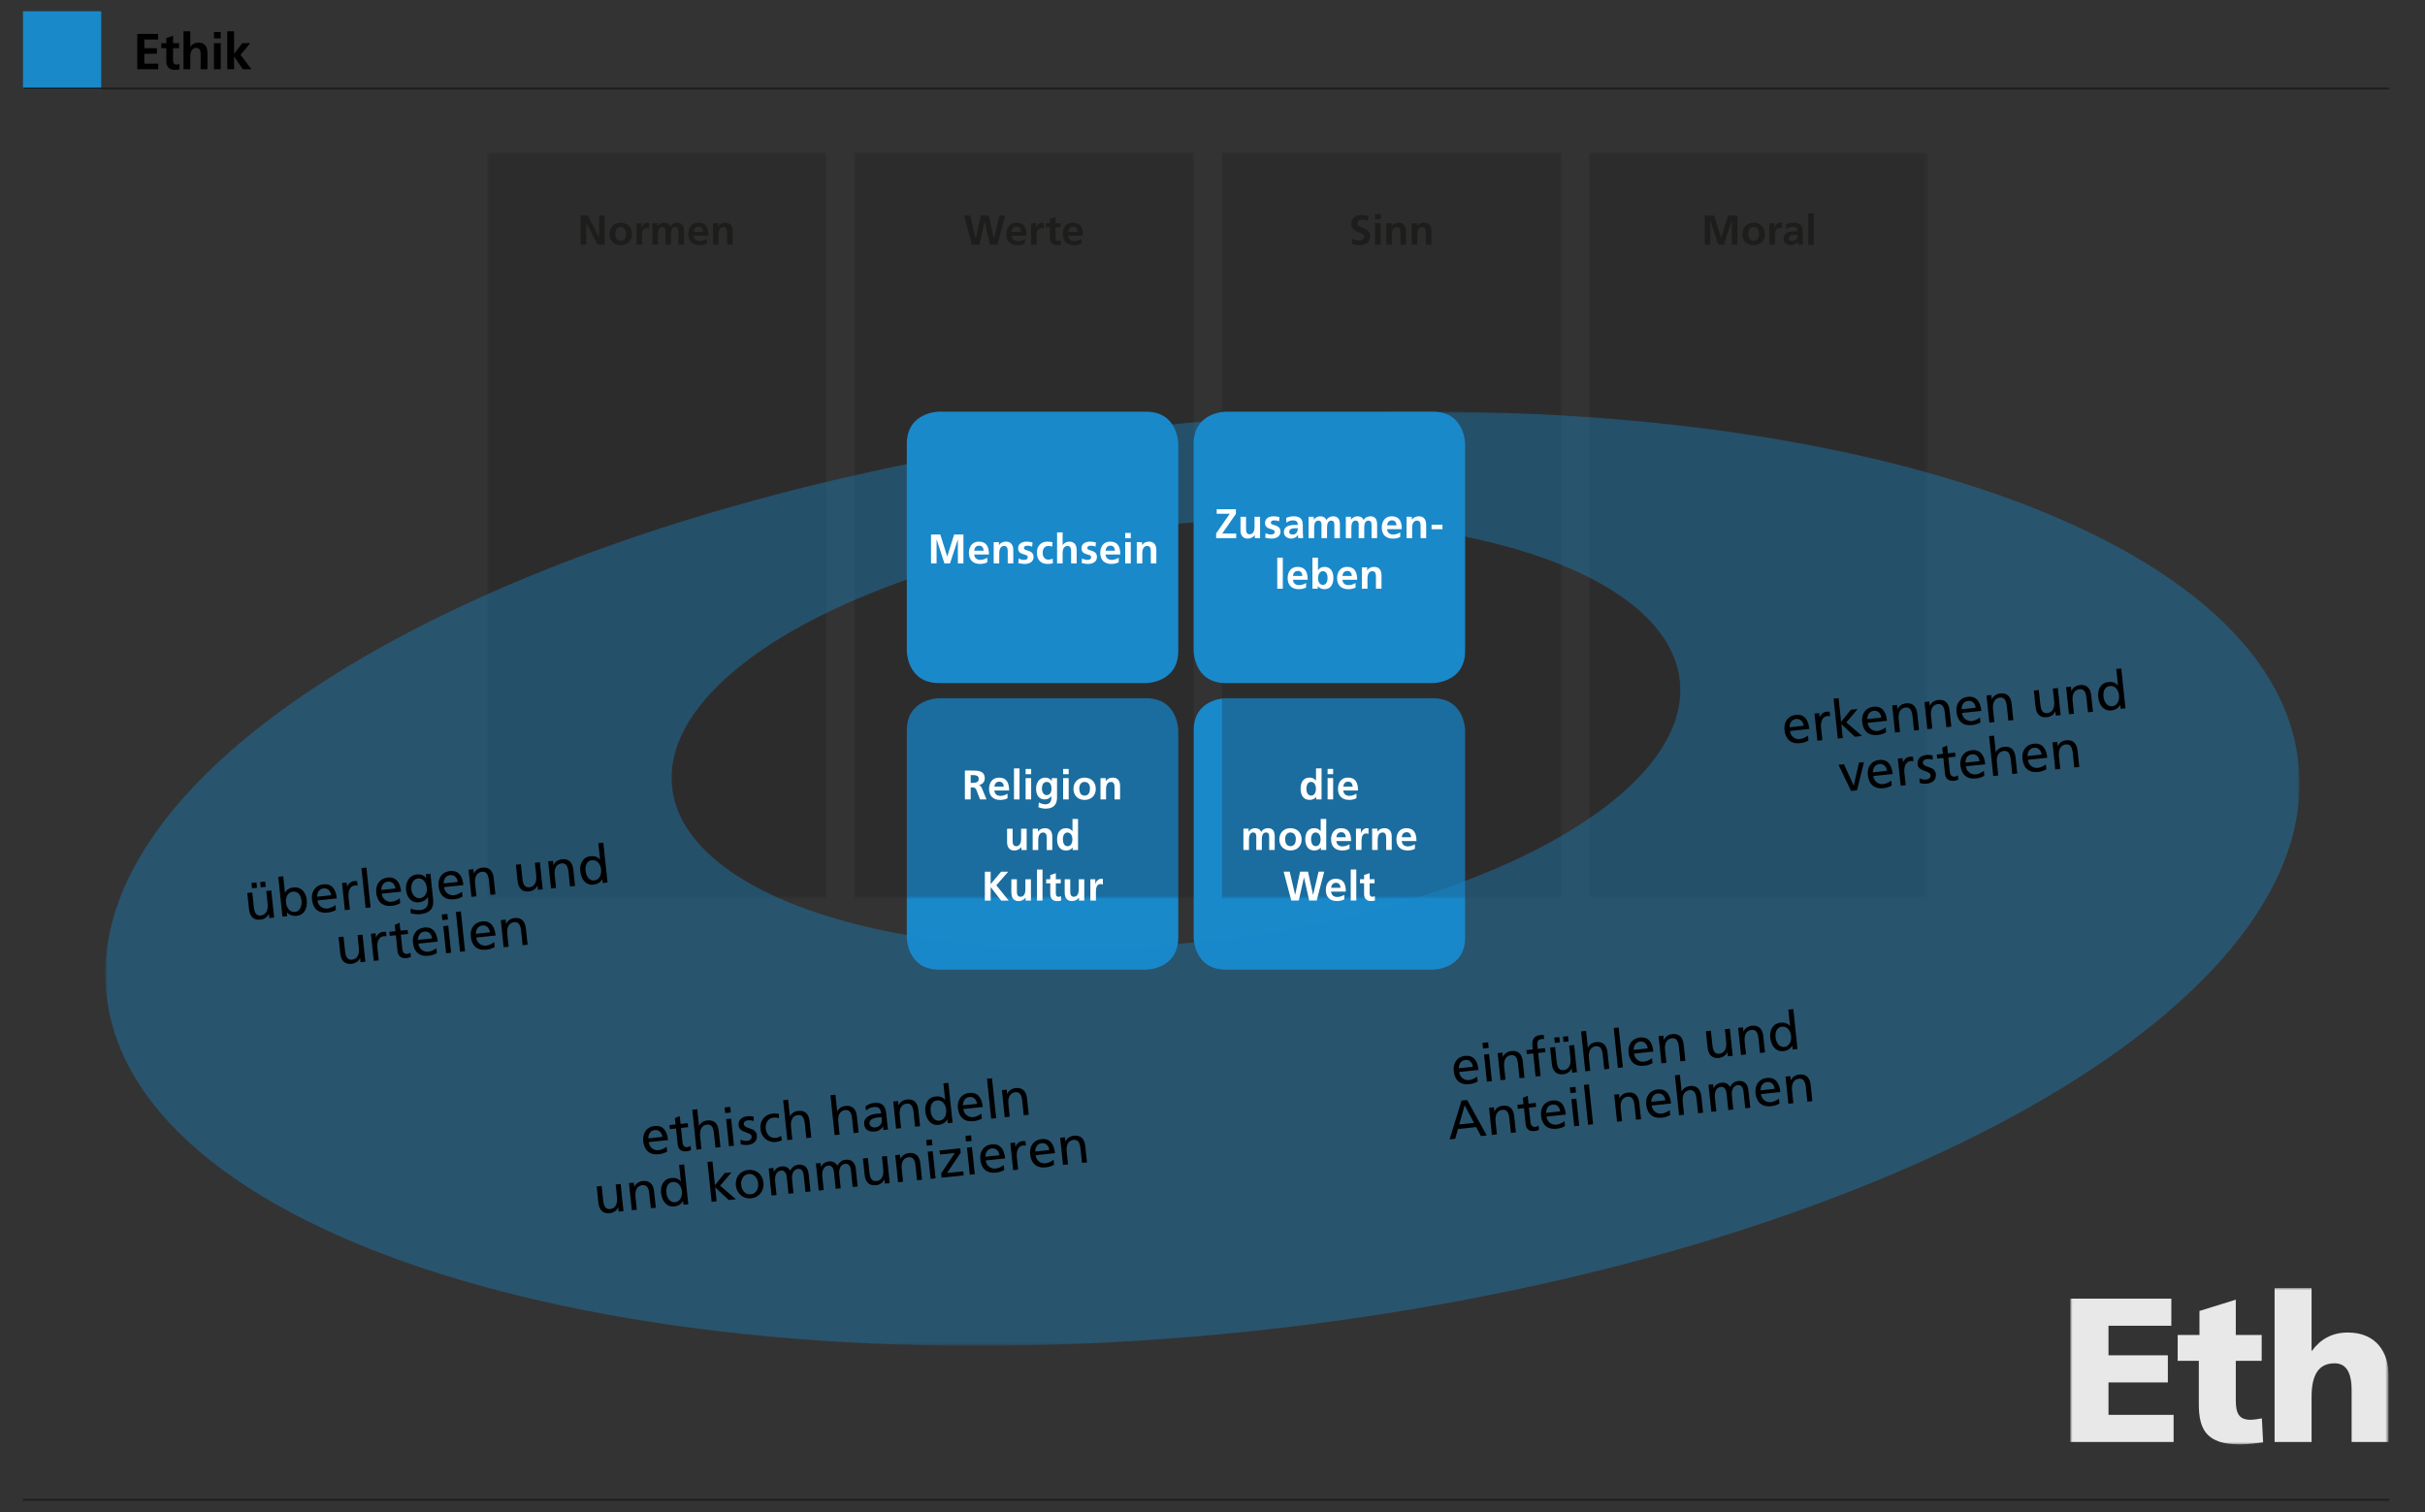 <?xml version="1.0" encoding="utf-8"?>
<!-- Generator: Adobe Illustrator 16.0.0, SVG Export Plug-In . SVG Version: 6.00 Build 0)  -->
<!DOCTYPE svg PUBLIC "-//W3C//DTD SVG 1.1//EN" "http://www.w3.org/Graphics/SVG/1.1/DTD/svg11.dtd">
<svg version="1.1" id="Ebene_1" xmlns:x="http://ns.adobe.com/Extensibility/1.0/" xmlns:i="http://ns.adobe.com/AdobeIllustrator/10.0/" xmlns:graph="http://ns.adobe.com/Graphs/1.0/"
	 xmlns="http://www.w3.org/2000/svg" xmlns:xlink="http://www.w3.org/1999/xlink" xmlns:a="http://ns.adobe.com/AdobeSVGViewerExtensions/3.0/"
	 x="0px" y="0px" width="527.24px" height="328.82px" viewBox="0 0 527.24 328.82" enable-background="new 0 0 527.24 328.82"
	 xml:space="preserve">
<rect x="0" y="0" width="527.24" height="328.82" fill="#333333" stroke="none"/>
<g>
	<g>
		<rect x="5" y="2.449" fill="#1989CA" width="17.008" height="17.008"/>
		<g>
			<path d="M29.844,7.379h4.533v1.21h-2.993v1.893h2.74v1.21h-2.74v2.157h3.015v1.21h-4.555V7.379z"/>
			<path d="M36.158,10.47h-1.089V9.392h1.089V8.26l1.474-0.474v1.606h1.309v1.078h-1.309v2.641c0,0.484,0.132,0.935,0.693,0.935
				c0.264,0,0.517-0.055,0.671-0.153l0.044,1.166c-0.308,0.088-0.649,0.132-1.089,0.132c-1.155,0-1.793-0.715-1.793-1.837V10.47z"/>
			<path d="M39.898,6.807h1.474v3.354h0.022c0.374-0.55,1.012-0.901,1.782-0.901c1.342,0,1.925,0.945,1.925,2.222v3.576h-1.474
				v-3.025c0-0.693-0.011-1.628-0.957-1.628c-1.067,0-1.298,1.155-1.298,1.881v2.772h-1.474V6.807z"/>
			<path d="M46.52,6.95h1.474v1.408H46.52V6.95z M46.52,9.392h1.474v5.666H46.52V9.392z"/>
			<path d="M49.413,6.807h1.474v4.852h0.022l1.76-2.267h1.738l-2.112,2.53l2.376,3.136h-1.87l-1.892-2.75h-0.022v2.75h-1.474V6.807z
				"/>
		</g>
		<g>
			<line fill="none" stroke="#1D1D1B" stroke-width="0.4" x1="5" y1="19.257" x2="519.488" y2="19.257"/>
			<line fill="none" stroke="#1D1D1B" stroke-width="0.4" x1="5" y1="326.142" x2="519.488" y2="326.142"/>
			<path fill="#1989CA" d="M204.182,151.828c0,0-7.025,0-7.025,7.024v44.973c0,0,0,7.023,7.025,7.023h44.972
				c0,0,7.025,0,7.025-7.023v-44.973c0,0,0-7.024-7.025-7.024H204.182z"/>
			<path fill="#1989CA" d="M266.544,151.828c0,0-7.025,0-7.025,7.024v44.973c0,0,0,7.023,7.025,7.023h44.973
				c0,0,7.024,0,7.024-7.023v-44.973c0,0,0-7.024-7.024-7.024H266.544z"/>
			<g opacity="0.25">
				<g>
					<defs>
						<filter id="Adobe_OpacityMaskFilter" filterUnits="userSpaceOnUse" x="105.882" y="33.173" width="313.449" height="162.214">
							<feColorMatrix  type="matrix" values="1 0 0 0 0  0 1 0 0 0  0 0 1 0 0  0 0 0 1 0"/>
						</filter>
					</defs>
					<mask maskUnits="userSpaceOnUse" x="105.882" y="33.173" width="313.449" height="162.214" id="SVGID_1_">
						<g filter="url(#Adobe_OpacityMaskFilter)">
							
								<linearGradient id="SVGID_2_" gradientUnits="userSpaceOnUse" x1="-39.038" y1="-1.113" x2="-38.038" y2="-1.113" gradientTransform="matrix(0 120.697 -120.697 0 128.366 4736.22)">
								<stop  offset="0" style="stop-color:#FFFFFF"/>
								<stop  offset="1" style="stop-color:#000000"/>
								<a:midPointStop  offset="0" style="stop-color:#FFFFFF"/>
								<a:midPointStop  offset="0.5" style="stop-color:#FFFFFF"/>
								<a:midPointStop  offset="1" style="stop-color:#000000"/>
							</linearGradient>
							<rect x="88.882" y="18.173" fill="url(#SVGID_2_)" width="347.449" height="178.214"/>
						</g>
					</mask>
					<g mask="url(#SVGID_1_)">
						<g  a:adobe-opacity-share="1">
							<g  a:adobe-opacity-share="0">
								<g>
									<rect id="SVGID_3_" x="105.882" y="33.173" fill="#1A171B" width="73.753" height="162.214"/>
								</g>
							</g>
							<g  a:adobe-opacity-share="0">
								<g>
									<rect id="SVGID_5_" x="185.781" y="33.173" fill="#1A171B" width="73.753" height="162.214"/>
								</g>
							</g>
							<g  a:adobe-opacity-share="0">
								<g>
									<rect id="SVGID_7_" x="265.681" y="33.173" fill="#1A171B" width="73.752" height="162.214"/>
								</g>
							</g>
							<g  a:adobe-opacity-share="0">
								<g>
									<rect id="SVGID_9_" x="345.578" y="33.173" fill="#1A171B" width="73.753" height="162.214"/>
								</g>
							</g>
						</g>
					</g>
				</g>
			</g>
		</g>
		<g>
			<path fill="#1D1D1B" d="M370.649,46.87h2.035l1.506,4.803h0.019l1.508-4.803h2.033v6.337h-1.217v-5.229h-0.019l-1.707,5.229
				h-1.217l-1.707-5.229l-0.018,0.018v5.211h-1.217V46.87L370.649,46.87z"/>
			<path fill="#1D1D1B" d="M381.278,48.423c1.389,0,2.451,0.936,2.451,2.479c0,1.344-0.899,2.415-2.451,2.415
				c-1.545,0-2.442-1.071-2.442-2.415C378.836,49.358,379.897,48.423,381.278,48.423z M381.278,52.372
				c0.935,0,1.18-0.835,1.18-1.616c0-0.717-0.381-1.389-1.18-1.389c-0.791,0-1.172,0.69-1.172,1.389
				C380.106,51.528,380.353,52.372,381.278,52.372z"/>
			<path fill="#1D1D1B" d="M384.704,48.531h1.081v1.062h0.019c0.055-0.436,0.553-1.171,1.279-1.171c0.118,0,0.245,0,0.372,0.036
				v1.227c-0.108-0.064-0.326-0.101-0.544-0.101c-0.99,0-0.99,1.235-0.99,1.907v1.716h-1.217V48.531z"/>
			<path fill="#1D1D1B" d="M388.292,48.777c0.473-0.218,1.107-0.354,1.625-0.354c1.426,0,2.016,0.591,2.016,1.971v0.599
				c0,0.472,0.01,0.826,0.02,1.171c0.009,0.354,0.027,0.682,0.055,1.044h-1.07c-0.047-0.245-0.047-0.554-0.056-0.699h-0.019
				c-0.281,0.519-0.891,0.809-1.443,0.809c-0.826,0-1.634-0.5-1.634-1.389c0-0.699,0.336-1.107,0.799-1.335
				c0.463-0.227,1.062-0.271,1.569-0.271h0.673c0-0.753-0.336-1.008-1.054-1.008c-0.518,0-1.035,0.2-1.443,0.509L388.292,48.777z
				 M389.718,52.427c0.372,0,0.663-0.164,0.854-0.417c0.199-0.265,0.255-0.601,0.255-0.963H390.3c-0.545,0-1.354,0.092-1.354,0.809
				C388.946,52.254,389.282,52.427,389.718,52.427z"/>
			<path fill="#1D1D1B" d="M393.144,46.398h1.217v6.809h-1.217V46.398z"/>
		</g>
		<g>
			<path fill="#1D1D1B" d="M126.256,46.87h1.562l2.415,4.739h0.018V46.87h1.217v6.337h-1.553l-2.424-4.738h-0.019v4.738h-1.216
				V46.87z"/>
			<path fill="#1D1D1B" d="M134.958,48.423c1.389,0,2.451,0.936,2.451,2.479c0,1.344-0.898,2.415-2.451,2.415
				c-1.543,0-2.442-1.071-2.442-2.415C132.516,49.358,133.578,48.423,134.958,48.423z M134.958,52.372
				c0.935,0,1.18-0.835,1.18-1.616c0-0.717-0.381-1.389-1.18-1.389c-0.79,0-1.171,0.69-1.171,1.389
				C133.787,51.528,134.032,52.372,134.958,52.372z"/>
			<path fill="#1D1D1B" d="M138.384,48.531h1.08v1.062h0.019c0.054-0.436,0.554-1.171,1.28-1.171c0.118,0,0.245,0,0.373,0.036v1.227
				c-0.109-0.064-0.327-0.101-0.545-0.101c-0.99,0-0.99,1.235-0.99,1.907v1.716h-1.216L138.384,48.531L138.384,48.531z"/>
			<path fill="#1D1D1B" d="M141.845,48.531h1.135v0.654h0.018c0.381-0.572,0.935-0.764,1.389-0.764c0.654,0,1.117,0.245,1.38,0.826
				c0.282-0.562,0.89-0.826,1.462-0.826c1.153,0,1.48,0.79,1.48,1.834v2.951h-1.217V50.42c0-0.436,0-1.053-0.699-1.053
				c-0.808,0-0.908,0.962-0.908,1.571v2.27h-1.217V50.42c0-0.436,0-1.053-0.699-1.053c-0.808,0-0.908,0.962-0.908,1.571v2.27h-1.216
				V48.531z"/>
			<path fill="#1D1D1B" d="M153.698,52.944c-0.445,0.245-0.953,0.372-1.607,0.372c-1.543,0-2.442-0.891-2.442-2.424
				c0-1.354,0.717-2.471,2.17-2.471c1.734,0,2.225,1.189,2.225,2.824h-3.232c0.055,0.753,0.581,1.18,1.335,1.18
				c0.59,0,1.098-0.218,1.552-0.472L153.698,52.944L153.698,52.944z M152.881,50.411c-0.037-0.59-0.309-1.099-0.99-1.099
				c-0.681,0-1.026,0.472-1.081,1.099H152.881z"/>
			<path fill="#1D1D1B" d="M155,48.531h1.153v0.636h0.019c0.381-0.536,0.898-0.745,1.534-0.745c1.107,0,1.589,0.781,1.589,1.834
				v2.951h-1.217V50.71c0-0.571-0.009-1.344-0.79-1.344c-0.881,0-1.071,0.953-1.071,1.552v2.288H155V48.531z"/>
		</g>
		<g>
			<path fill="#1D1D1B" d="M209.626,46.87h1.334l1.18,5.066h0.019l1.08-5.066h1.725l1.117,5.066h0.018l1.189-5.066h1.235
				l-1.652,6.337h-1.634l-1.144-5.065h-0.018l-1.126,5.065h-1.643L209.626,46.87z"/>
			<path fill="#1D1D1B" d="M222.841,52.944c-0.445,0.245-0.953,0.372-1.607,0.372c-1.543,0-2.442-0.891-2.442-2.424
				c0-1.354,0.717-2.471,2.17-2.471c1.734,0,2.225,1.189,2.225,2.824h-3.232c0.055,0.753,0.581,1.18,1.335,1.18
				c0.59,0,1.099-0.218,1.552-0.472L222.841,52.944L222.841,52.944z M222.024,50.411c-0.037-0.59-0.309-1.099-0.99-1.099
				c-0.681,0-1.026,0.472-1.081,1.099H222.024z"/>
			<path fill="#1D1D1B" d="M224.17,48.531h1.08v1.062h0.019c0.054-0.436,0.554-1.171,1.28-1.171c0.118,0,0.245,0,0.373,0.036v1.227
				c-0.109-0.064-0.327-0.101-0.545-0.101c-0.99,0-0.99,1.235-0.99,1.907v1.716h-1.216L224.17,48.531L224.17,48.531z"/>
			<path fill="#1D1D1B" d="M228.267,49.421h-0.899v-0.89h0.899v-0.935l1.217-0.391v1.325h1.08v0.89h-1.08v2.18
				c0,0.398,0.109,0.771,0.572,0.771c0.218,0,0.427-0.045,0.554-0.127l0.037,0.962c-0.254,0.073-0.536,0.109-0.899,0.109
				c-0.953,0-1.48-0.59-1.48-1.517L228.267,49.421L228.267,49.421z"/>
			<path fill="#1D1D1B" d="M235.124,52.944c-0.445,0.245-0.953,0.372-1.607,0.372c-1.543,0-2.442-0.891-2.442-2.424
				c0-1.354,0.717-2.471,2.17-2.471c1.734,0,2.225,1.189,2.225,2.824h-3.232c0.055,0.753,0.581,1.18,1.335,1.18
				c0.59,0,1.099-0.218,1.552-0.472L235.124,52.944L235.124,52.944z M234.307,50.411c-0.037-0.59-0.309-1.099-0.99-1.099
				c-0.681,0-1.026,0.472-1.081,1.099H234.307z"/>
		</g>
		<g>
			<path fill="#1D1D1B" d="M297.407,48.032c-0.399-0.173-0.844-0.271-1.289-0.271c-0.436,0-0.998,0.189-0.998,0.88
				c0,1.099,2.777,0.636,2.777,2.76c0,1.389-1.1,1.916-2.379,1.916c-0.689,0-0.998-0.091-1.625-0.245l0.117-1.144
				c0.438,0.235,0.937,0.391,1.436,0.391c0.48,0,1.126-0.245,1.126-0.817c0-1.208-2.778-0.708-2.778-2.805
				c0-1.417,1.1-1.934,2.217-1.934c0.543,0,1.053,0.072,1.516,0.227L297.407,48.032z"/>
			<path fill="#1D1D1B" d="M298.954,46.516h1.217v1.162h-1.217V46.516z M298.954,48.531h1.217v4.676h-1.217V48.531z"/>
			<path fill="#1D1D1B" d="M301.406,48.531h1.153v0.636h0.019c0.381-0.536,0.897-0.745,1.534-0.745c1.107,0,1.589,0.781,1.589,1.834
				v2.951h-1.218V50.71c0-0.571-0.008-1.344-0.789-1.344c-0.881,0-1.071,0.953-1.071,1.552v2.288h-1.218L301.406,48.531
				L301.406,48.531z"/>
			<path fill="#1D1D1B" d="M306.931,48.531h1.152v0.636h0.02c0.381-0.536,0.897-0.745,1.533-0.745c1.107,0,1.59,0.781,1.59,1.834
				v2.951h-1.218V50.71c0-0.571-0.009-1.344-0.79-1.344c-0.88,0-1.07,0.953-1.07,1.552v2.288h-1.217V48.531L306.931,48.531z"/>
		</g>
		<g opacity="0.6">
			<g opacity="0.65"  a:adobe-blending-mode="screen">
				<g  a:adobe-blending-mode="normal">
					<defs>
						
							<filter id="Adobe_OpacityMaskFilter_1_" filterUnits="userSpaceOnUse" x="22.904" y="89.518" width="477.062" height="203.134">
							<feColorMatrix  type="matrix" values="1 0 0 0 0  0 1 0 0 0  0 0 1 0 0  0 0 0 1 0"/>
						</filter>
					</defs>
					<mask maskUnits="userSpaceOnUse" x="22.904" y="89.518" width="477.062" height="203.134" id="SVGID_11_">
						<g filter="url(#Adobe_OpacityMaskFilter_1_)">
							
								<linearGradient id="SVGID_4_" gradientUnits="userSpaceOnUse" x1="-40.191" y1="0.904" x2="-39.191" y2="0.904" gradientTransform="matrix(-2.535 -207.497 207.497 -2.535 -26.942 -8056.57)">
								<stop  offset="0" style="stop-color:#FFFFFF"/>
								<stop  offset="1" style="stop-color:#000000"/>
								<a:midPointStop  offset="0" style="stop-color:#FFFFFF"/>
								<a:midPointStop  offset="0.5" style="stop-color:#FFFFFF"/>
								<a:midPointStop  offset="1" style="stop-color:#000000"/>
							</linearGradient>
							<polygon fill="url(#SVGID_4_)" points="13.979,299.699 11.313,81.55 508.893,75.47 511.558,293.621 							"/>
						</g>
					</mask>
					<g mask="url(#SVGID_11_)">
						<g  a:adobe-opacity-share="1">
							<path fill="#1989CA"  a:adobe-opacity-share="0" d="M365.226,148.085c2.627,24.985-44.293,50.394-104.799,56.754
								c-60.506,6.357-111.684-8.739-114.31-33.725c-2.625-24.985,44.295-50.395,104.8-56.755
								C311.422,108,362.601,123.1,365.226,148.085 M251.093,92.68c-131.611,13.833-233.672,69.104-227.96,123.452
								c5.712,54.349,117.035,87.189,248.646,73.357c131.609-13.832,233.673-69.104,227.96-123.453
								C494.025,111.691,382.703,78.846,251.093,92.68"/>
						</g>
					</g>
				</g>
			</g>
		</g>
		<g>
			<path d="M393.19,161.025c-0.401,0.195-0.852,0.476-1.822,0.578c-2.094,0.22-3.188-0.952-3.389-2.871
				c-0.185-1.746,0.785-3.1,2.449-3.274c1.967-0.207,2.752,1.16,2.952,3.058l-4.209,0.441c0.122,1.167,1.12,1.87,2.149,1.763
				c0.717-0.075,1.51-0.533,1.754-0.78L393.19,161.025z M392.142,157.826c-0.096-0.901-0.705-1.585-1.643-1.487
				c-1.062,0.112-1.411,1.037-1.412,1.809L392.142,157.826z"/>
			<path d="M394.506,155.17l1.019-0.106l0.096,0.913l0.023-0.002c0.225-0.644,0.804-1.148,1.428-1.213
				c0.324-0.034,0.49-0.018,0.726,0.005l0.103,0.971c-0.205-0.06-0.428-0.06-0.611-0.041c-0.973,0.102-1.51,1.095-1.354,2.575
				l0.281,2.683l-1.088,0.114L394.506,155.17z"/>
			<path d="M398.656,151.928l1.088-0.114l0.544,5.168l2.117-2.644l1.48-0.154l-2.467,2.901l3.434,2.959l-1.562,0.164l-2.954-2.752
				l0.318,3.029l-1.088,0.114L398.656,151.928z"/>
			<path d="M410.079,159.25c-0.4,0.194-0.852,0.476-1.821,0.577c-2.093,0.22-3.187-0.952-3.389-2.871
				c-0.185-1.746,0.784-3.099,2.45-3.272c1.965-0.207,2.752,1.16,2.951,3.057l-4.209,0.442c0.123,1.167,1.119,1.87,2.149,1.761
				c0.717-0.075,1.511-0.533,1.753-0.78L410.079,159.25z M409.028,156.052c-0.094-0.901-0.703-1.586-1.641-1.487
				c-1.062,0.112-1.41,1.037-1.412,1.808L409.028,156.052z"/>
			<path d="M411.396,153.395l1.054-0.111l0.099,0.938l0.023-0.002c0.253-0.705,0.996-1.192,1.816-1.278
				c1.526-0.16,2.309,0.716,2.475,2.3l0.369,3.504l-1.088,0.114l-0.32-3.053c-0.145-1.376-0.516-2.017-1.471-1.974
				c-1.236,0.13-1.687,1.184-1.535,2.616l0.287,2.729l-1.088,0.114L411.396,153.395z"/>
			<path d="M418.417,152.657l1.053-0.111l0.1,0.938l0.022-0.002c0.253-0.704,0.997-1.192,1.817-1.278
				c1.525-0.161,2.309,0.715,2.476,2.299l0.368,3.504l-1.087,0.114l-0.321-3.053c-0.145-1.376-0.517-2.017-1.47-1.973
				c-1.237,0.13-1.688,1.183-1.537,2.615l0.287,2.729l-1.088,0.114L418.417,152.657z"/>
			<path d="M430.591,157.094c-0.4,0.193-0.851,0.475-1.822,0.576c-2.093,0.221-3.187-0.951-3.389-2.871
				c-0.184-1.745,0.785-3.099,2.45-3.272c1.966-0.207,2.752,1.16,2.952,3.056l-4.209,0.443c0.122,1.167,1.12,1.87,2.148,1.761
				c0.718-0.075,1.511-0.533,1.754-0.78L430.591,157.094z M429.541,153.895c-0.095-0.901-0.704-1.585-1.642-1.486
				c-1.063,0.111-1.411,1.037-1.412,1.808L429.541,153.895z"/>
			<path d="M431.907,151.239l1.052-0.11l0.099,0.938l0.023-0.002c0.253-0.705,0.997-1.192,1.817-1.278
				c1.525-0.161,2.309,0.716,2.476,2.3l0.368,3.504l-1.087,0.114l-0.321-3.053c-0.145-1.376-0.517-2.016-1.47-1.974
				c-1.237,0.13-1.688,1.183-1.537,2.615l0.287,2.729l-1.087,0.114L431.907,151.239z"/>
			<path d="M448.026,155.508l-1.054,0.11l-0.099-0.937l-0.022,0.002c-0.254,0.705-0.996,1.191-1.816,1.277
				c-1.527,0.161-2.311-0.715-2.478-2.3l-0.367-3.503l1.088-0.115l0.32,3.054c0.146,1.376,0.516,2.015,1.471,1.974
				c1.236-0.13,1.688-1.183,1.537-2.617l-0.287-2.729l1.087-0.114L448.026,155.508z"/>
			<path d="M449.212,149.42l1.053-0.11l0.1,0.937l0.022-0.002c0.253-0.705,0.997-1.191,1.817-1.278
				c1.527-0.16,2.309,0.717,2.476,2.301l0.368,3.504l-1.087,0.113l-0.321-3.053c-0.145-1.376-0.516-2.016-1.47-1.973
				c-1.237,0.13-1.688,1.183-1.537,2.616l0.287,2.729l-1.088,0.114L449.212,149.42z"/>
			<path d="M460.987,153.303l-0.023,0.002c-0.243,0.469-0.856,1.071-1.91,1.183c-1.779,0.187-2.697-1.318-2.867-2.925
				c-0.165-1.584,0.52-3.071,2.229-3.25c1.03-0.108,1.662,0.233,2.054,0.742l0.023-0.002l-0.377-3.584l1.087-0.114l0.912,8.673
				l-1.04,0.109L460.987,153.303z M459.216,153.583c1.227-0.128,1.606-1.396,1.504-2.379c-0.116-1.099-0.8-2.161-1.979-2.037
				s-1.525,1.282-1.391,2.355C457.426,152.45,458.049,153.706,459.216,153.583z"/>
		</g>
		<g>
			<path d="M403.757,171.856l-1.295,0.136l-2.736-5.675l1.19-0.125l2.103,4.643l0.022-0.003l1.125-4.98l1.087-0.114L403.757,171.856
				z"/>
			<path d="M411.31,170.816c-0.401,0.195-0.852,0.477-1.822,0.578c-2.094,0.22-3.187-0.951-3.389-2.871
				c-0.184-1.746,0.784-3.1,2.449-3.273c1.967-0.207,2.752,1.16,2.951,3.058l-4.209,0.441c0.123,1.168,1.121,1.87,2.15,1.763
				c0.717-0.075,1.51-0.533,1.754-0.78L411.31,170.816z M410.259,167.619c-0.095-0.902-0.703-1.586-1.642-1.488
				c-1.063,0.112-1.41,1.037-1.412,1.811L410.259,167.619z"/>
			<path d="M412.623,164.962l1.019-0.106l0.096,0.913l0.022-0.002c0.226-0.644,0.804-1.148,1.429-1.213
				c0.324-0.034,0.49-0.017,0.727,0.005l0.102,0.971c-0.205-0.06-0.428-0.06-0.611-0.04c-0.973,0.102-1.51,1.095-1.354,2.574
				l0.282,2.683l-1.088,0.114L412.623,164.962z"/>
			<path d="M417.332,169.26c0.458,0.231,1.086,0.307,1.397,0.273c0.496-0.052,1.088-0.325,1.021-0.96
				c-0.112-1.076-2.658-0.715-2.832-2.369c-0.129-1.225,0.724-1.911,1.892-2.034c0.508-0.053,0.936,0.008,1.377,0.09l0.008,0.956
				c-0.26-0.123-0.922-0.205-1.176-0.18c-0.556,0.06-1.019,0.341-0.968,0.826c0.126,1.202,2.646,0.587,2.845,2.473
				c0.133,1.262-0.812,1.944-1.865,2.055c-0.555,0.059-1.129,0.061-1.651-0.153L417.332,169.26z"/>
			<path d="M425.163,164.532l-1.562,0.164l0.34,3.227c0.07,0.683,0.524,1.009,1.022,0.955c0.336-0.034,0.567-0.164,0.718-0.284
				l0.098,0.924c-0.234,0.096-0.561,0.223-0.906,0.26c-1.122,0.117-1.872-0.342-1.996-1.521l-0.361-3.445l-1.331,0.141l-0.093-0.879
				l1.331-0.14l-0.144-1.364l1.051-0.46l0.18,1.711l1.562-0.164L425.163,164.532z"/>
			<path d="M431.438,168.701c-0.4,0.195-0.852,0.477-1.821,0.578c-2.093,0.219-3.188-0.952-3.39-2.871
				c-0.184-1.746,0.785-3.099,2.45-3.274c1.965-0.206,2.752,1.16,2.951,3.058l-4.209,0.44c0.123,1.168,1.12,1.87,2.15,1.763
				c0.717-0.074,1.51-0.533,1.753-0.779L431.438,168.701z M430.387,165.504c-0.095-0.901-0.704-1.587-1.641-1.487
				c-1.063,0.111-1.411,1.037-1.412,1.809L430.387,165.504z"/>
			<path d="M432.461,160.071l1.087-0.114l0.381,3.62l0.023-0.002c0.327-0.667,0.972-1.097,1.793-1.183
				c1.526-0.161,2.308,0.716,2.474,2.3l0.369,3.504l-1.087,0.114l-0.321-3.054c-0.145-1.376-0.516-2.015-1.47-1.973
				c-1.237,0.13-1.688,1.185-1.537,2.617l0.287,2.729l-1.087,0.115L432.461,160.071z"/>
			<path d="M444.925,167.283c-0.399,0.195-0.851,0.476-1.821,0.578c-2.093,0.22-3.187-0.951-3.389-2.871
				c-0.184-1.746,0.785-3.099,2.449-3.273c1.966-0.206,2.753,1.16,2.952,3.058l-4.21,0.441c0.123,1.169,1.121,1.87,2.15,1.762
				c0.717-0.074,1.511-0.532,1.753-0.779L444.925,167.283z M443.875,164.086c-0.095-0.901-0.704-1.587-1.641-1.487
				c-1.063,0.111-1.411,1.037-1.413,1.809L443.875,164.086z"/>
			<path d="M446.241,161.428l1.053-0.11l0.099,0.937l0.022-0.002c0.254-0.704,0.997-1.191,1.818-1.277
				c1.525-0.16,2.308,0.716,2.474,2.3l0.369,3.503l-1.087,0.115l-0.321-3.054c-0.145-1.376-0.516-2.016-1.47-1.973
				c-1.237,0.13-1.688,1.183-1.537,2.616l0.287,2.729l-1.087,0.115L446.241,161.428z"/>
		</g>
		<g>
			<path d="M145.058,250.416c-0.4,0.195-0.851,0.478-1.821,0.578c-2.093,0.221-3.187-0.951-3.389-2.871
				c-0.184-1.746,0.785-3.098,2.45-3.272c1.966-0.207,2.752,1.16,2.951,3.057l-4.208,0.442c0.122,1.168,1.119,1.87,2.148,1.762
				c0.717-0.075,1.511-0.532,1.754-0.78L145.058,250.416z M144.008,247.219c-0.095-0.902-0.704-1.587-1.641-1.488
				c-1.063,0.111-1.411,1.037-1.411,1.81L144.008,247.219z"/>
			<path d="M149.623,245.109l-1.561,0.164l0.339,3.227c0.072,0.683,0.526,1.008,1.023,0.955c0.336-0.035,0.567-0.164,0.719-0.285
				l0.098,0.925c-0.235,0.096-0.562,0.223-0.908,0.26c-1.122,0.117-1.872-0.342-1.996-1.521l-0.361-3.446l-1.33,0.141l-0.093-0.879
				l1.33-0.142l-0.144-1.362l1.051-0.461l0.18,1.711l1.561-0.164L149.623,245.109z"/>
			<path d="M150.513,241.32l1.087-0.114l0.381,3.619l0.022-0.003c0.328-0.664,0.973-1.095,1.793-1.182
				c1.527-0.16,2.309,0.717,2.475,2.301l0.369,3.504l-1.087,0.114l-0.321-3.054c-0.145-1.376-0.516-2.016-1.47-1.974
				c-1.237,0.131-1.688,1.183-1.537,2.616l0.287,2.729l-1.087,0.114L150.513,241.32z"/>
			<path d="M158.891,241.914l-1.226,0.129l-0.129-1.228l1.226-0.129L158.891,241.914z M157.873,243.353l1.087-0.115l0.62,5.898
				l-1.087,0.112L157.873,243.353z"/>
			<path d="M160.997,247.816c0.457,0.233,1.085,0.309,1.396,0.274c0.498-0.053,1.089-0.323,1.022-0.961
				c-0.113-1.073-2.659-0.715-2.833-2.366c-0.129-1.228,0.723-1.912,1.891-2.035c0.509-0.054,0.937,0.007,1.377,0.09l0.007,0.957
				c-0.259-0.124-0.921-0.206-1.176-0.18c-0.555,0.059-1.017,0.342-0.966,0.825c0.127,1.203,2.646,0.588,2.844,2.474
				c0.133,1.26-0.812,1.942-1.864,2.055c-0.556,0.059-1.129,0.059-1.653-0.154L160.997,247.816z"/>
			<path d="M169.358,243.152c-0.435-0.131-0.858-0.168-1.206-0.131c-1.214,0.127-1.782,1.285-1.664,2.408
				c0.11,1.051,0.799,2.147,2.197,2.001c0.37-0.039,0.821-0.202,1.133-0.458l0.184,0.963c-0.43,0.255-0.945,0.345-1.339,0.387
				c-1.78,0.187-3.154-1.084-3.331-2.771c-0.188-1.794,0.878-3.216,2.682-3.404c0.439-0.046,1.018-0.002,1.343,0.094
				L169.358,243.152z"/>
			<path d="M170.271,239.244l1.087-0.115l0.38,3.619l0.023-0.002c0.327-0.665,0.972-1.096,1.793-1.182
				c1.526-0.16,2.308,0.717,2.475,2.301l0.368,3.504l-1.087,0.113l-0.32-3.053c-0.146-1.375-0.516-2.017-1.471-1.974
				c-1.237,0.13-1.688,1.183-1.537,2.615l0.287,2.729l-1.087,0.113L170.271,239.244z"/>
			<path d="M180.556,238.162l1.087-0.113l0.38,3.619l0.023-0.002c0.328-0.666,0.972-1.096,1.793-1.183
				c1.526-0.16,2.309,0.716,2.475,2.3l0.368,3.504l-1.087,0.115l-0.32-3.053c-0.146-1.377-0.516-2.017-1.471-1.975
				c-1.237,0.13-1.688,1.184-1.537,2.616l0.287,2.729l-1.087,0.113L180.556,238.162z"/>
			<path d="M188.156,240.591c0.509-0.38,1.132-0.681,1.884-0.759c1.688-0.178,2.458,0.582,2.627,2.189l0.257,2.438
				c0.07,0.672,0.126,0.981,0.168,1.152l-1.019,0.107l-0.08-0.765l-0.023,0.002c-0.217,0.386-0.737,0.99-1.731,1.097
				c-1.272,0.133-2.222-0.329-2.356-1.612c-0.155-1.479,1.415-2.112,2.537-2.23c0.428-0.045,0.729-0.077,1.158-0.099
				c-0.106-1.019-0.531-1.498-1.618-1.385c-0.612,0.063-1.248,0.364-1.648,0.78L188.156,240.591z M191.663,242.924
				c-0.231,0.023-0.465,0.025-0.697,0.05c-0.589,0.062-2.036,0.307-1.927,1.348c0.065,0.625,0.702,0.897,1.199,0.846
				c1.075-0.112,1.571-0.844,1.479-1.723L191.663,242.924z"/>
			<path d="M194.208,239.533l1.053-0.109l0.099,0.937l0.023-0.002c0.253-0.704,0.996-1.191,1.817-1.278
				c1.526-0.16,2.309,0.716,2.475,2.3l0.368,3.505l-1.086,0.114l-0.321-3.053c-0.145-1.377-0.516-2.016-1.47-1.974
				c-1.237,0.13-1.688,1.183-1.538,2.615l0.287,2.729l-1.087,0.115L194.208,239.533z"/>
			<path d="M205.983,243.418l-0.022,0.002c-0.243,0.47-0.858,1.072-1.91,1.183c-1.781,0.188-2.699-1.316-2.868-2.924
				c-0.166-1.584,0.519-3.072,2.23-3.252c1.029-0.107,1.662,0.234,2.054,0.742l0.023-0.003l-0.377-3.584l1.087-0.115l0.912,8.675
				l-1.041,0.108L205.983,243.418z M204.212,243.697c1.227-0.129,1.607-1.396,1.504-2.381c-0.115-1.098-0.8-2.16-1.979-2.035
				c-1.18,0.123-1.525,1.283-1.39,2.355C202.422,242.564,203.045,243.819,204.212,243.697z"/>
			<path d="M213.473,243.226c-0.401,0.192-0.851,0.475-1.821,0.576c-2.094,0.221-3.188-0.951-3.389-2.869
				c-0.184-1.746,0.785-3.101,2.45-3.274c1.966-0.206,2.752,1.16,2.951,3.057l-4.209,0.442c0.123,1.168,1.12,1.869,2.149,1.762
				c0.717-0.075,1.511-0.532,1.754-0.78L213.473,243.226z M212.423,240.029c-0.095-0.902-0.704-1.588-1.641-1.488
				c-1.064,0.111-1.411,1.036-1.412,1.81L212.423,240.029z"/>
			<path d="M214.59,234.586l1.087-0.114l0.911,8.674l-1.087,0.112L214.59,234.586z"/>
			<path d="M217.831,237.051l1.053-0.109l0.099,0.937l0.023-0.002c0.253-0.705,0.996-1.191,1.817-1.278
				c1.526-0.16,2.309,0.717,2.475,2.301l0.368,3.504l-1.087,0.114l-0.32-3.054c-0.146-1.376-0.517-2.015-1.471-1.974
				c-1.237,0.131-1.688,1.184-1.537,2.617l0.287,2.729l-1.087,0.114L217.831,237.051z"/>
		</g>
		<g>
			<path d="M135.562,263.356l-1.052,0.109l-0.099-0.936l-0.022,0.002c-0.254,0.705-0.997,1.191-1.818,1.277
				c-1.526,0.16-2.309-0.715-2.475-2.301l-0.368-3.503l1.087-0.113l0.32,3.052c0.145,1.377,0.516,2.016,1.471,1.973
				c1.237-0.129,1.688-1.182,1.536-2.614l-0.286-2.729l1.087-0.114L135.562,263.356z"/>
			<path d="M136.75,257.269l1.053-0.11l0.099,0.937l0.023-0.003c0.252-0.703,0.996-1.191,1.817-1.277
				c1.526-0.16,2.308,0.716,2.475,2.3l0.368,3.504l-1.087,0.114l-0.321-3.053c-0.145-1.376-0.515-2.017-1.47-1.974
				c-1.237,0.129-1.688,1.185-1.537,2.617l0.286,2.729l-1.086,0.112L136.75,257.269z"/>
			<path d="M148.525,261.152l-0.023,0.003c-0.243,0.469-0.857,1.071-1.91,1.183c-1.78,0.188-2.699-1.317-2.868-2.926
				c-0.166-1.584,0.52-3.071,2.231-3.251c1.028-0.107,1.661,0.235,2.054,0.743l0.022-0.003l-0.376-3.585l1.086-0.114l0.912,8.673
				l-1.041,0.109L148.525,261.152z M146.754,261.431c1.226-0.129,1.607-1.396,1.504-2.379c-0.115-1.1-0.8-2.161-1.979-2.037
				c-1.179,0.124-1.525,1.282-1.389,2.354C144.964,260.3,145.586,261.554,146.754,261.431z"/>
			<path d="M153.812,252.67l1.086-0.114l0.544,5.17l2.119-2.644l1.479-0.154l-2.466,2.9l3.433,2.959l-1.561,0.164l-2.955-2.752
				l0.318,3.029l-1.087,0.112L153.812,252.67z"/>
			<path d="M162.671,254.404c1.792-0.188,3.131,0.979,3.319,2.773c0.177,1.688-0.901,3.215-2.671,3.4
				c-1.781,0.188-3.153-1.083-3.331-2.771C159.8,256.015,160.866,254.594,162.671,254.404z M163.228,259.7
				c1.271-0.134,1.717-1.35,1.606-2.401c-0.118-1.121-0.915-2.137-2.071-2.016c-1.168,0.123-1.735,1.281-1.617,2.403
				C161.256,258.738,161.943,259.835,163.228,259.7z"/>
			<path d="M167.128,254.077l1.019-0.106l0.09,0.854l0.022-0.002c0.345-0.727,0.901-1.101,1.769-1.192
				c0.683-0.071,1.401,0.203,1.798,0.97c0.315-0.887,1.175-1.281,1.706-1.337c1.504-0.158,2.149,0.757,2.284,2.041l0.397,3.779
				l-1.087,0.113l-0.369-3.514c-0.077-0.73-0.347-1.625-1.226-1.532c-1.11,0.116-1.436,1.25-1.319,2.349l0.312,2.973l-1.087,0.113
				l-0.369-3.515c-0.077-0.729-0.347-1.624-1.226-1.532c-1.109,0.117-1.435,1.25-1.318,2.35l0.312,2.972l-1.087,0.114
				L167.128,254.077z"/>
			<path d="M177.39,252.998l1.018-0.105l0.09,0.854l0.022-0.003c0.346-0.727,0.902-1.101,1.77-1.19
				c0.683-0.072,1.401,0.202,1.797,0.969c0.316-0.886,1.175-1.281,1.707-1.338c1.503-0.157,2.148,0.758,2.284,2.041l0.396,3.78
				l-1.087,0.113l-0.369-3.514c-0.076-0.73-0.347-1.625-1.225-1.533c-1.11,0.117-1.436,1.25-1.32,2.35l0.312,2.972l-1.087,0.114
				l-0.369-3.516c-0.077-0.729-0.347-1.624-1.226-1.531c-1.11,0.116-1.435,1.25-1.319,2.349l0.312,2.973l-1.088,0.113
				L177.39,252.998z"/>
			<path d="M193.45,257.271l-1.052,0.11l-0.098-0.936l-0.023,0.002c-0.254,0.704-0.997,1.191-1.818,1.277
				c-1.526,0.16-2.309-0.715-2.475-2.301l-0.368-3.503l1.087-0.113l0.32,3.052c0.145,1.377,0.516,2.016,1.471,1.973
				c1.237-0.13,1.688-1.182,1.536-2.615l-0.286-2.729l1.087-0.115L193.45,257.271z"/>
			<path d="M194.638,251.185l1.053-0.11l0.098,0.937l0.023-0.004c0.253-0.702,0.997-1.19,1.818-1.276
				c1.526-0.161,2.308,0.715,2.475,2.299l0.368,3.504l-1.087,0.115l-0.321-3.053c-0.145-1.377-0.516-2.017-1.47-1.975
				c-1.237,0.13-1.688,1.185-1.537,2.617l0.286,2.729l-1.086,0.114L194.638,251.185z"/>
			<path d="M202.724,249.003l-1.226,0.128l-0.129-1.227l1.226-0.128L202.724,249.003z M201.706,250.442l1.087-0.114l0.62,5.896
				l-1.087,0.113L201.706,250.442z"/>
			<path d="M204.633,255.138l2.972-4.429l-3.238,0.342l-0.092-0.88l4.498-0.474l0.1,0.947l-2.972,4.428l3.526-0.37l0.093,0.879
				l-4.787,0.503L204.633,255.138z"/>
			<path d="M211.25,248.106l-1.226,0.129l-0.129-1.228l1.226-0.129L211.25,248.106z M210.232,249.547l1.086-0.114l0.62,5.896
				l-1.087,0.115L210.232,249.547z"/>
			<path d="M218.344,254.41c-0.4,0.195-0.851,0.476-1.821,0.577c-2.093,0.22-3.188-0.95-3.389-2.87
				c-0.184-1.746,0.785-3.1,2.45-3.273c1.966-0.206,2.753,1.159,2.952,3.058l-4.209,0.442c0.122,1.167,1.12,1.867,2.148,1.761
				c0.717-0.075,1.511-0.532,1.754-0.779L218.344,254.41z M217.295,251.213c-0.095-0.901-0.705-1.588-1.642-1.487
				c-1.064,0.11-1.411,1.037-1.411,1.809L217.295,251.213z"/>
			<path d="M219.66,248.555l1.018-0.106l0.096,0.912l0.023-0.003c0.224-0.644,0.803-1.147,1.427-1.214
				c0.324-0.033,0.49-0.017,0.726,0.006l0.103,0.971c-0.205-0.059-0.428-0.06-0.612-0.04c-0.972,0.104-1.511,1.095-1.354,2.574
				l0.281,2.683l-1.087,0.114L219.66,248.555z"/>
			<path d="M229.184,253.271c-0.401,0.193-0.851,0.475-1.822,0.576c-2.093,0.221-3.187-0.95-3.389-2.87
				c-0.184-1.746,0.786-3.1,2.451-3.274c1.966-0.206,2.752,1.16,2.951,3.06l-4.209,0.44c0.123,1.168,1.12,1.869,2.149,1.762
				c0.717-0.075,1.511-0.532,1.754-0.779L229.184,253.271z M228.134,250.073c-0.095-0.902-0.704-1.587-1.642-1.488
				c-1.063,0.112-1.411,1.036-1.411,1.811L228.134,250.073z"/>
			<path d="M230.5,247.416l1.052-0.109l0.099,0.936l0.023-0.003c0.253-0.703,0.997-1.191,1.817-1.277
				c1.527-0.159,2.309,0.717,2.475,2.301l0.368,3.504l-1.086,0.113l-0.321-3.053c-0.145-1.376-0.516-2.016-1.47-1.973
				c-1.237,0.129-1.688,1.183-1.537,2.616l0.286,2.729l-1.087,0.114L230.5,247.416z"/>
		</g>
		<g>
			<path d="M59.601,199.525l-1.052,0.111L58.45,198.7l-0.023,0.002c-0.253,0.704-0.996,1.192-1.817,1.278
				c-1.526,0.161-2.309-0.716-2.476-2.301l-0.367-3.504l1.086-0.113l0.321,3.052c0.145,1.377,0.516,2.016,1.47,1.973
				c1.238-0.129,1.688-1.182,1.538-2.614l-0.287-2.729l1.087-0.115L59.601,199.525z M54.672,192.001l1.087-0.113l0.121,1.155
				l-1.087,0.114L54.672,192.001z M56.567,191.802l1.088-0.114l0.121,1.156l-1.087,0.113L56.567,191.802z"/>
			<path d="M60.496,190.663l1.087-0.114l0.377,3.585l0.023-0.003c0.278-0.577,0.825-1.045,1.854-1.151
				c1.713-0.182,2.692,1.131,2.858,2.717c0.17,1.617-0.416,3.27-2.197,3.457c-1.052,0.111-1.778-0.353-2.113-0.76l-0.023,0.002
				l0.087,0.832l-1.04,0.108L60.496,190.663z M63.699,193.881c-1.18,0.124-1.629,1.307-1.513,2.404
				c0.103,0.982,0.739,2.144,1.965,2.014c1.168-0.121,1.516-1.479,1.396-2.401C65.458,194.83,64.879,193.757,63.699,193.881z"/>
			<path d="M73.041,197.869c-0.4,0.193-0.851,0.476-1.821,0.576c-2.093,0.221-3.187-0.951-3.389-2.87
				c-0.184-1.747,0.785-3.1,2.451-3.273c1.965-0.207,2.751,1.159,2.95,3.058l-4.208,0.442c0.123,1.167,1.12,1.868,2.148,1.761
				c0.717-0.075,1.511-0.532,1.754-0.78L73.041,197.869z M71.991,194.67c-0.095-0.901-0.704-1.586-1.641-1.487
				c-1.063,0.111-1.411,1.037-1.411,1.81L71.991,194.67z"/>
			<path d="M74.358,192.013l1.018-0.107l0.096,0.912l0.022-0.002c0.225-0.644,0.804-1.148,1.428-1.214
				c0.323-0.034,0.489-0.017,0.726,0.006l0.103,0.971c-0.205-0.06-0.428-0.06-0.613-0.04c-0.971,0.103-1.51,1.094-1.354,2.574
				l0.282,2.682l-1.087,0.115L74.358,192.013z"/>
			<path d="M78.578,188.762l1.087-0.114l0.911,8.673l-1.087,0.114L78.578,188.762z"/>
			<path d="M87.017,196.399c-0.401,0.194-0.851,0.476-1.822,0.577c-2.093,0.221-3.187-0.951-3.389-2.87
				c-0.184-1.747,0.785-3.101,2.451-3.274c1.965-0.207,2.752,1.16,2.951,3.059l-4.209,0.441c0.123,1.166,1.12,1.869,2.148,1.76
				c0.717-0.073,1.512-0.53,1.755-0.778L87.017,196.399z M85.967,193.201c-0.095-0.902-0.704-1.586-1.642-1.488
				c-1.063,0.112-1.411,1.037-1.411,1.81L85.967,193.201z"/>
			<path d="M94.175,195.635c0.188,1.793-0.629,2.919-2.744,3.142c-0.625,0.064-1.177,0.042-2.159-0.183l0.011-1.019
				c0.872,0.295,1.386,0.392,2.184,0.308c1.145-0.119,1.745-0.966,1.614-2.216l-0.062-0.578l-0.022,0.002
				c-0.398,0.662-1.13,1.043-1.882,1.122c-1.688,0.178-2.665-1.11-2.826-2.637c-0.159-1.516,0.527-3.225,2.309-3.411
				c1.04-0.108,1.658,0.211,2.049,0.814l0.023-0.003l-0.093-0.879l1.006-0.106L94.175,195.635z M92.812,193.125
				c-0.129-1.227-0.806-2.219-1.962-2.098c-1.099,0.115-1.518,1.363-1.411,2.369c0.116,1.11,0.843,2.016,1.86,1.909
				C92.316,195.198,92.928,194.222,92.812,193.125z"/>
			<path d="M100.562,194.975c-0.4,0.193-0.851,0.476-1.821,0.577c-2.093,0.221-3.188-0.951-3.389-2.87
				c-0.184-1.747,0.785-3.101,2.45-3.274c1.966-0.207,2.752,1.16,2.951,3.058l-4.209,0.442c0.123,1.167,1.12,1.869,2.149,1.76
				c0.717-0.073,1.511-0.53,1.754-0.778L100.562,194.975z M99.513,191.777c-0.095-0.902-0.704-1.586-1.641-1.488
				c-1.064,0.112-1.411,1.037-1.412,1.811L99.513,191.777z"/>
			<path d="M101.878,189.121l1.053-0.11l0.099,0.936l0.023-0.002c0.253-0.704,0.997-1.191,1.817-1.278
				c1.527-0.16,2.309,0.716,2.476,2.3l0.368,3.505l-1.087,0.114l-0.321-3.053c-0.145-1.377-0.516-2.016-1.47-1.974
				c-1.237,0.13-1.688,1.183-1.538,2.615l0.287,2.729l-1.087,0.115L101.878,189.121z"/>
			<path d="M117.998,193.388l-1.053,0.108l-0.099-0.936l-0.022,0.003c-0.254,0.704-0.997,1.191-1.818,1.277
				c-1.526,0.16-2.309-0.716-2.476-2.301l-0.367-3.503l1.086-0.114l0.321,3.053c0.145,1.377,0.516,2.015,1.47,1.974
				c1.238-0.131,1.688-1.184,1.538-2.617l-0.287-2.729l1.087-0.113L117.998,193.388z"/>
			<path d="M119.185,187.302l1.053-0.11l0.098,0.936l0.023-0.003c0.253-0.704,0.998-1.19,1.818-1.277
				c1.526-0.16,2.308,0.717,2.475,2.301l0.368,3.504l-1.087,0.114l-0.32-3.053c-0.145-1.377-0.517-2.017-1.471-1.975
				c-1.237,0.131-1.688,1.184-1.537,2.617l0.287,2.729l-1.087,0.114L119.185,187.302z"/>
			<path d="M130.96,191.184l-0.022,0.003c-0.244,0.469-0.858,1.072-1.911,1.183c-1.78,0.188-2.698-1.318-2.867-2.925
				c-0.167-1.586,0.519-3.072,2.23-3.252c1.029-0.108,1.661,0.234,2.054,0.742l0.023-0.002l-0.377-3.585l1.087-0.114l0.911,8.673
				l-1.041,0.109L130.96,191.184z M129.188,191.463c1.227-0.128,1.607-1.396,1.504-2.378c-0.115-1.099-0.8-2.161-1.979-2.037
				c-1.179,0.124-1.525,1.282-1.389,2.355C127.397,190.332,128.021,191.586,129.188,191.463z"/>
		</g>
		<g>
			<path d="M79.442,209.136l-1.053,0.109l-0.098-0.936l-0.023,0.003c-0.253,0.703-0.997,1.19-1.818,1.276
				c-1.526,0.161-2.308-0.716-2.475-2.301l-0.368-3.503l1.087-0.114l0.32,3.053c0.145,1.377,0.517,2.016,1.471,1.975
				c1.237-0.13,1.688-1.184,1.537-2.617l-0.287-2.729l1.087-0.114L79.442,209.136z"/>
			<path d="M80.641,203.049l1.019-0.106l0.096,0.914l0.022-0.003c0.225-0.645,0.803-1.148,1.428-1.214
				c0.323-0.034,0.489-0.017,0.726,0.006l0.102,0.971c-0.205-0.061-0.427-0.061-0.612-0.041c-0.971,0.103-1.51,1.095-1.354,2.575
				l0.282,2.682l-1.087,0.114L80.641,203.049z"/>
			<path d="M88.714,203.089l-1.561,0.164l0.339,3.228c0.071,0.682,0.526,1.009,1.023,0.956c0.336-0.035,0.567-0.166,0.719-0.286
				l0.097,0.925c-0.235,0.096-0.561,0.223-0.907,0.26c-1.122,0.117-1.872-0.342-1.996-1.521l-0.362-3.445l-1.329,0.142l-0.093-0.88
				l1.33-0.141l-0.144-1.365l1.051-0.461l0.18,1.712l1.561-0.164L88.714,203.089z"/>
			<path d="M94.988,207.258c-0.401,0.194-0.851,0.477-1.822,0.578c-2.093,0.22-3.187-0.952-3.388-2.871
				c-0.184-1.746,0.785-3.1,2.45-3.274c1.966-0.206,2.752,1.16,2.951,3.059l-4.209,0.441c0.123,1.168,1.12,1.87,2.149,1.762
				c0.717-0.075,1.511-0.533,1.754-0.78L94.988,207.258z M93.938,204.058c-0.095-0.901-0.704-1.586-1.641-1.487
				c-1.064,0.112-1.411,1.038-1.412,1.808L93.938,204.058z"/>
			<path d="M97.392,199.955l-1.226,0.129l-0.129-1.227l1.226-0.129L97.392,199.955z M96.374,201.395l1.086-0.114l0.62,5.896
				l-1.087,0.113L96.374,201.395z"/>
			<path d="M99.113,198.301l1.086-0.114l0.912,8.674l-1.087,0.113L99.113,198.301z"/>
			<path d="M107.562,205.935c-0.4,0.194-0.851,0.477-1.821,0.578c-2.093,0.22-3.187-0.951-3.389-2.871
				c-0.184-1.746,0.785-3.101,2.45-3.274c1.966-0.206,2.752,1.16,2.952,3.058l-4.209,0.442c0.123,1.167,1.12,1.87,2.149,1.762
				c0.717-0.074,1.51-0.532,1.753-0.779L107.562,205.935z M106.513,202.736c-0.095-0.9-0.704-1.585-1.641-1.486
				c-1.063,0.111-1.411,1.037-1.411,1.809L106.513,202.736z"/>
			<path d="M108.879,200.081l1.053-0.109l0.098,0.936l0.023-0.003c0.253-0.704,0.997-1.192,1.818-1.278
				c1.526-0.16,2.308,0.717,2.475,2.302l0.368,3.504l-1.087,0.112l-0.321-3.051c-0.145-1.377-0.516-2.017-1.47-1.975
				c-1.237,0.13-1.688,1.184-1.537,2.617l0.286,2.729l-1.086,0.114L108.879,200.081z"/>
		</g>
		<g>
			<path d="M321.272,235.172c-0.4,0.193-0.852,0.476-1.821,0.577c-2.093,0.221-3.187-0.952-3.388-2.87
				c-0.185-1.748,0.783-3.101,2.449-3.274c1.965-0.207,2.752,1.16,2.951,3.058l-4.209,0.442c0.122,1.167,1.12,1.869,2.148,1.762
				c0.718-0.076,1.511-0.533,1.754-0.781L321.272,235.172z M320.224,231.972c-0.095-0.902-0.705-1.586-1.642-1.488
				c-1.063,0.112-1.41,1.038-1.412,1.81L320.224,231.972z"/>
			<path d="M323.676,227.869l-1.226,0.129l-0.129-1.227l1.226-0.129L323.676,227.869z M322.658,229.308l1.088-0.113l0.619,5.896
				l-1.089,0.113L322.658,229.308z"/>
			<path d="M325.62,228.998l1.052-0.11l0.099,0.936l0.022-0.002c0.254-0.704,0.998-1.191,1.817-1.278
				c1.527-0.16,2.31,0.717,2.476,2.301l0.368,3.504l-1.087,0.114l-0.32-3.053c-0.146-1.377-0.517-2.016-1.471-1.974
				c-1.237,0.13-1.688,1.183-1.537,2.616l0.287,2.729l-1.086,0.115L325.62,228.998z"/>
			<path d="M333.347,229.074l-1.388,0.146l-0.092-0.88l1.387-0.146l-0.058-0.544c-0.149-1.435,0.121-2.41,1.729-2.579
				c0.276-0.029,0.513-0.018,0.735-0.006l0.046,0.883c-0.132-0.033-0.343-0.034-0.528-0.015c-0.938,0.099-0.988,0.712-0.904,1.51
				l0.067,0.637l1.562-0.164l0.092,0.879l-1.561,0.164l0.526,5.019l-1.087,0.113L333.347,229.074z"/>
			<path d="M342.86,233.146l-1.053,0.11l-0.099-0.936l-0.022,0.002c-0.252,0.704-0.996,1.192-1.817,1.278
				c-1.526,0.161-2.31-0.717-2.476-2.302l-0.369-3.503l1.088-0.113l0.322,3.052c0.145,1.377,0.515,2.016,1.471,1.975
				c1.236-0.131,1.687-1.184,1.535-2.617l-0.286-2.729l1.088-0.115L342.86,233.146z M337.933,225.623l1.086-0.115l0.121,1.156
				l-1.086,0.115L337.933,225.623z M339.828,225.423l1.087-0.113l0.121,1.155l-1.087,0.114L339.828,225.423z"/>
			<path d="M343.756,224.284l1.089-0.114l0.379,3.62l0.023-0.003c0.327-0.666,0.973-1.096,1.793-1.182
				c1.527-0.16,2.309,0.716,2.475,2.3l0.368,3.504l-1.087,0.114l-0.32-3.052c-0.145-1.377-0.517-2.018-1.471-1.975
				c-1.236,0.129-1.688,1.184-1.537,2.616l0.287,2.729l-1.088,0.114L343.756,224.284z"/>
			<path d="M350.847,223.539l1.088-0.114l0.912,8.674l-1.089,0.113L350.847,223.539z"/>
			<path d="M359.286,231.176c-0.401,0.194-0.852,0.477-1.822,0.578c-2.093,0.221-3.188-0.951-3.388-2.871
				c-0.185-1.746,0.784-3.1,2.45-3.274c1.966-0.206,2.752,1.16,2.951,3.059l-4.209,0.441c0.123,1.168,1.121,1.871,2.149,1.762
				c0.717-0.074,1.511-0.532,1.753-0.78L359.286,231.176z M358.237,227.977c-0.096-0.902-0.705-1.587-1.644-1.488
				c-1.062,0.112-1.409,1.038-1.411,1.81L358.237,227.977z"/>
			<path d="M360.604,225.32l1.051-0.11l0.099,0.937l0.022-0.002c0.254-0.704,0.998-1.192,1.818-1.278
				c1.526-0.16,2.309,0.716,2.475,2.3l0.369,3.504l-1.088,0.114l-0.319-3.052c-0.146-1.377-0.519-2.018-1.472-1.975
				c-1.236,0.131-1.688,1.185-1.537,2.617l0.287,2.729l-1.086,0.113L360.604,225.32z"/>
			<path d="M376.722,229.588l-1.053,0.111l-0.1-0.936l-0.021,0.002c-0.253,0.704-0.997,1.19-1.818,1.277
				c-1.525,0.16-2.309-0.716-2.476-2.302l-0.367-3.502l1.089-0.115l0.319,3.053c0.146,1.378,0.515,2.017,1.472,1.975
				c1.236-0.13,1.688-1.184,1.535-2.616l-0.285-2.729l1.086-0.115L376.722,229.588z"/>
			<path d="M377.908,223.502l1.053-0.11l0.099,0.936l0.022-0.002c0.253-0.703,0.998-1.19,1.817-1.277
				c1.527-0.16,2.31,0.716,2.476,2.3l0.368,3.504l-1.087,0.114l-0.32-3.053c-0.146-1.377-0.517-2.016-1.471-1.974
				c-1.237,0.13-1.688,1.184-1.537,2.617l0.287,2.729l-1.089,0.114L377.908,223.502z"/>
			<path d="M389.685,227.385l-0.022,0.002c-0.243,0.471-0.858,1.071-1.911,1.184c-1.779,0.188-2.697-1.318-2.866-2.926
				c-0.167-1.584,0.519-3.071,2.229-3.252c1.029-0.107,1.66,0.235,2.054,0.744l0.022-0.004l-0.377-3.585l1.088-0.113l0.91,8.673
				l-1.039,0.108L389.685,227.385z M387.913,227.664c1.227-0.129,1.605-1.396,1.503-2.379c-0.115-1.099-0.8-2.161-1.979-2.037
				c-1.179,0.123-1.524,1.283-1.39,2.355C386.121,226.531,386.746,227.787,387.913,227.664z"/>
		</g>
		<g>
			<path d="M317.769,239.32l1.215-0.128l4.259,7.713l-1.259,0.132l-1.037-1.948l-3.954,0.415l-0.606,2.122l-1.214,0.128
				L317.769,239.32z M318.449,240.347l-1.188,4.17l3.215-0.338L318.449,240.347z"/>
			<path d="M323.747,240.89l1.053-0.111l0.098,0.936l0.023-0.002c0.253-0.703,0.997-1.19,1.818-1.277
				c1.525-0.16,2.308,0.716,2.475,2.3l0.368,3.504l-1.087,0.115l-0.321-3.053c-0.146-1.378-0.517-2.017-1.47-1.975
				c-1.237,0.13-1.688,1.184-1.537,2.616l0.287,2.729l-1.088,0.115L323.747,240.89z"/>
			<path d="M333.983,240.703l-1.562,0.164l0.339,3.227c0.071,0.683,0.526,1.008,1.023,0.955c0.336-0.034,0.568-0.163,0.718-0.284
				l0.099,0.924c-0.236,0.096-0.562,0.224-0.908,0.26c-1.121,0.118-1.871-0.341-1.994-1.521l-0.362-3.445l-1.331,0.14l-0.092-0.879
				l1.33-0.14l-0.145-1.365l1.051-0.461l0.181,1.712l1.562-0.164L333.983,240.703z"/>
			<path d="M340.258,244.871c-0.401,0.195-0.851,0.478-1.821,0.578c-2.094,0.22-3.187-0.951-3.388-2.871
				c-0.184-1.746,0.785-3.1,2.449-3.273c1.966-0.206,2.752,1.159,2.951,3.058l-4.21,0.442c0.123,1.167,1.121,1.868,2.15,1.761
				c0.717-0.075,1.512-0.532,1.754-0.779L340.258,244.871z M339.209,241.672c-0.095-0.899-0.705-1.585-1.644-1.485
				c-1.062,0.11-1.408,1.037-1.41,1.808L339.209,241.672z"/>
			<path d="M342.661,237.568l-1.227,0.129l-0.129-1.226l1.227-0.13L342.661,237.568z M341.644,239.01l1.088-0.115l0.619,5.896
				l-1.088,0.115L341.644,239.01z"/>
			<path d="M344.371,235.916l1.088-0.115l0.911,8.675l-1.088,0.112L344.371,235.916z"/>
			<path d="M350.956,238.03l1.052-0.11l0.099,0.937l0.022-0.002c0.253-0.705,0.998-1.192,1.817-1.279
				c1.527-0.16,2.31,0.717,2.476,2.301l0.368,3.504l-1.087,0.114l-0.32-3.052c-0.146-1.377-0.517-2.017-1.471-1.976
				c-1.237,0.132-1.688,1.185-1.536,2.617l0.286,2.729l-1.087,0.114L350.956,238.03z"/>
			<path d="M363.128,242.469c-0.4,0.193-0.852,0.476-1.82,0.576c-2.095,0.222-3.188-0.95-3.389-2.87
				c-0.184-1.746,0.785-3.1,2.449-3.273c1.966-0.207,2.752,1.16,2.951,3.057l-4.209,0.443c0.123,1.166,1.121,1.869,2.149,1.76
				c0.718-0.074,1.511-0.531,1.753-0.779L363.128,242.469z M362.079,239.268c-0.096-0.901-0.705-1.585-1.643-1.487
				c-1.063,0.111-1.41,1.037-1.412,1.809L362.079,239.268z"/>
			<path d="M364.151,233.836l1.089-0.112l0.381,3.618l0.022-0.002c0.326-0.666,0.973-1.097,1.793-1.183
				c1.526-0.161,2.309,0.716,2.475,2.3l0.368,3.504l-1.087,0.114l-0.32-3.052c-0.145-1.377-0.518-2.017-1.471-1.976
				c-1.237,0.132-1.688,1.185-1.536,2.617l0.286,2.729l-1.088,0.114L364.151,233.836z"/>
			<path d="M371.456,235.876l1.018-0.105l0.09,0.854l0.022-0.003c0.345-0.727,0.901-1.101,1.769-1.191
				c0.683-0.071,1.401,0.202,1.797,0.97c0.316-0.888,1.177-1.282,1.709-1.338c1.502-0.157,2.146,0.757,2.281,2.041l0.397,3.779
				l-1.087,0.114l-0.369-3.516c-0.076-0.729-0.348-1.624-1.227-1.531c-1.109,0.116-1.435,1.25-1.317,2.349l0.312,2.973l-1.086,0.113
				l-0.369-3.516c-0.076-0.729-0.348-1.623-1.227-1.531c-1.109,0.117-1.436,1.25-1.318,2.35l0.312,2.972l-1.087,0.114
				L371.456,235.876z"/>
			<path d="M386.89,239.97c-0.4,0.192-0.851,0.475-1.82,0.576c-2.094,0.221-3.188-0.951-3.389-2.869
				c-0.184-1.748,0.785-3.101,2.449-3.275c1.967-0.207,2.752,1.16,2.951,3.058l-4.209,0.442c0.123,1.167,1.121,1.869,2.15,1.761
				c0.717-0.075,1.511-0.532,1.752-0.779L386.89,239.97z M385.841,236.771c-0.095-0.902-0.705-1.586-1.643-1.487
				c-1.063,0.111-1.409,1.036-1.411,1.808L385.841,236.771z"/>
			<path d="M388.206,234.115l1.053-0.11l0.098,0.937l0.023-0.003c0.253-0.703,0.998-1.191,1.818-1.277
				c1.527-0.161,2.309,0.716,2.475,2.3l0.368,3.504l-1.087,0.114l-0.32-3.052c-0.145-1.377-0.517-2.017-1.471-1.975
				c-1.237,0.13-1.688,1.184-1.536,2.616l0.286,2.729l-1.088,0.114L388.206,234.115z"/>
		</g>
		<g>
			<path fill="#1989CA" d="M204.182,89.518c0,0-7.025,0-7.025,7.024v44.973c0,0,0,7.024,7.025,7.024h44.972c0,0,7.025,0,7.025-7.024
				V96.543c0,0,0-7.024-7.025-7.024H204.182z"/>
			<path fill="#1989CA" d="M266.544,89.518c0,0-7.025,0-7.025,7.024v44.973c0,0,0,7.024,7.025,7.024h44.973c0,0,7.024,0,7.024-7.024
				V96.543c0,0,0-7.024-7.024-7.024H266.544z"/>
		</g>
		<g>
			<path fill="#FFFFFF" d="M209.785,167.556h1.359c1.351,0,2.962-0.045,2.962,1.7c0,0.738-0.495,1.351-1.296,1.459v0.019
				c0.342,0.027,0.54,0.369,0.667,0.647l1.008,2.457h-1.405l-0.756-1.963c-0.18-0.467-0.342-0.646-0.874-0.646h-0.405v2.608h-1.26
				V167.556L209.785,167.556z M211.045,170.238h0.415c0.621,0,1.332-0.09,1.332-0.873c0-0.756-0.702-0.818-1.332-0.818h-0.415
				V170.238z"/>
			<path fill="#FFFFFF" d="M219.056,173.58c-0.441,0.242-0.945,0.369-1.594,0.369c-1.53,0-2.421-0.883-2.421-2.404
				c0-1.342,0.711-2.448,2.151-2.448c1.72,0,2.206,1.18,2.206,2.801h-3.205c0.054,0.746,0.576,1.17,1.323,1.17
				c0.585,0,1.089-0.217,1.54-0.469V173.58L219.056,173.58z M218.246,171.068c-0.036-0.586-0.306-1.09-0.981-1.09
				c-0.675,0-1.018,0.469-1.071,1.09H218.246z"/>
			<path fill="#FFFFFF" d="M220.459,167.088h1.207v6.752h-1.207V167.088z"/>
			<path fill="#FFFFFF" d="M222.988,167.205h1.206v1.152h-1.206V167.205z M222.988,169.203h1.206v4.637h-1.206V169.203z"/>
			<path fill="#FFFFFF" d="M229.82,169.203v4.188c0,1.26-0.504,2.448-2.449,2.448c-0.477,0-1.026-0.071-1.603-0.315l0.099-1.025
				c0.369,0.197,0.972,0.404,1.351,0.404c1.332,0,1.396-0.998,1.396-1.801h-0.018c-0.225,0.396-0.766,0.737-1.44,0.737
				c-1.369,0-1.891-1.098-1.891-2.34c0-1.116,0.576-2.403,1.962-2.403c0.612,0,1.089,0.207,1.422,0.737h0.018v-0.631H229.82
				L229.82,169.203z M228.614,171.472c0-0.793-0.306-1.441-1.009-1.441c-0.819,0-1.08,0.758-1.08,1.469
				c0,0.629,0.333,1.404,1.026,1.404C228.308,172.904,228.614,172.246,228.614,171.472z"/>
			<path fill="#FFFFFF" d="M231.143,167.205h1.206v1.152h-1.206V167.205z M231.143,169.203h1.206v4.637h-1.206V169.203z"/>
			<path fill="#FFFFFF" d="M235.813,169.095c1.377,0,2.431,0.928,2.431,2.457c0,1.334-0.892,2.396-2.431,2.396
				c-1.53,0-2.421-1.062-2.421-2.396C233.392,170.023,234.445,169.095,235.813,169.095z M235.813,173.011
				c0.928,0,1.17-0.828,1.17-1.603c0-0.711-0.378-1.379-1.17-1.379c-0.783,0-1.161,0.686-1.161,1.379
				C234.652,172.176,234.896,173.011,235.813,173.011z"/>
			<path fill="#FFFFFF" d="M239.269,169.203h1.144v0.631h0.018c0.378-0.53,0.891-0.737,1.521-0.737c1.098,0,1.575,0.774,1.575,1.817
				v2.926h-1.206v-2.475c0-0.568-0.009-1.334-0.784-1.334c-0.873,0-1.062,0.945-1.062,1.541v2.268h-1.207L239.269,169.203
				L239.269,169.203z"/>
		</g>
		<g>
			<path fill="#FFFFFF" d="M223.215,184.838h-1.143v-0.629h-0.018c-0.369,0.449-0.892,0.738-1.521,0.738
				c-1.099,0-1.576-0.775-1.576-1.82v-2.926h1.207v2.478c0,0.565,0.009,1.332,0.783,1.332c0.873,0,1.062-0.945,1.062-1.539v-2.271
				h1.206V184.838L223.215,184.838z"/>
			<path fill="#FFFFFF" d="M224.527,180.201h1.144v0.631h0.018c0.378-0.531,0.891-0.737,1.521-0.737
				c1.098,0,1.575,0.774,1.575,1.817v2.926h-1.207v-2.475c0-0.568-0.009-1.334-0.783-1.334c-0.873,0-1.062,0.945-1.062,1.541v2.268
				h-1.207L224.527,180.201L224.527,180.201z"/>
			<path fill="#FFFFFF" d="M233.213,184.316h-0.018c-0.36,0.449-0.855,0.631-1.422,0.631c-1.422,0-1.944-1.172-1.944-2.441
				c0-1.276,0.522-2.411,1.944-2.411c0.604,0,1.026,0.206,1.387,0.647h0.018v-2.656h1.206v6.752h-1.17L233.213,184.316
				L233.213,184.316z M232.106,184.01c0.801,0,1.062-0.847,1.062-1.505c0-0.646-0.306-1.477-1.08-1.477c-0.784,0-1,0.854-1,1.477
				C231.089,183.146,231.314,184.01,232.106,184.01z"/>
		</g>
		<g>
			<path fill="#FFFFFF" d="M214.124,189.552h1.261v2.7l2.269-2.7h1.548l-2.583,2.961l2.691,3.321h-1.647l-2.259-2.916h-0.018v2.916
				h-1.261L214.124,189.552L214.124,189.552z"/>
			<path fill="#FFFFFF" d="M224.142,195.836h-1.143v-0.629h-0.018c-0.369,0.449-0.892,0.738-1.521,0.738
				c-1.099,0-1.576-0.775-1.576-1.82v-2.926h1.207v2.478c0,0.565,0.009,1.331,0.783,1.331c0.873,0,1.062-0.944,1.062-1.538v-2.271
				h1.207L224.142,195.836L224.142,195.836z"/>
			<path fill="#FFFFFF" d="M225.454,189.084h1.207v6.752h-1.207V189.084z"/>
			<path fill="#FFFFFF" d="M228.353,192.082h-0.891v-0.883h0.891v-0.926l1.207-0.39v1.314h1.071v0.883h-1.071v2.16
				c0,0.396,0.108,0.766,0.567,0.766c0.216,0,0.423-0.045,0.549-0.125l0.036,0.953c-0.252,0.072-0.531,0.109-0.891,0.109
				c-0.945,0-1.468-0.586-1.468-1.504V192.082L228.353,192.082z"/>
			<path fill="#FFFFFF" d="M235.743,195.836H234.6v-0.629h-0.018c-0.369,0.449-0.892,0.738-1.521,0.738
				c-1.099,0-1.576-0.775-1.576-1.82v-2.926h1.207v2.478c0,0.565,0.009,1.331,0.783,1.331c0.873,0,1.062-0.944,1.062-1.538v-2.271
				h1.207L235.743,195.836L235.743,195.836z"/>
			<path fill="#FFFFFF" d="M237.064,191.199h1.071v1.055h0.018c0.054-0.434,0.549-1.162,1.27-1.162c0.117,0,0.243,0,0.369,0.037
				v1.216c-0.108-0.062-0.324-0.101-0.54-0.101c-0.981,0-0.981,1.226-0.981,1.892v1.7h-1.206L237.064,191.199L237.064,191.199z"/>
		</g>
		<g>
			<path fill="#FFFFFF" d="M202.423,116.238h2.017l1.495,4.762h0.018l1.495-4.762h2.017v6.284h-1.207v-5.187h-0.018l-1.692,5.187
				h-1.207l-1.692-5.187l-0.018,0.019v5.167h-1.207L202.423,116.238L202.423,116.238z"/>
			<path fill="#FFFFFF" d="M214.673,122.261c-0.441,0.242-0.945,0.368-1.594,0.368c-1.53,0-2.421-0.883-2.421-2.403
				c0-1.341,0.711-2.449,2.151-2.449c1.72,0,2.206,1.179,2.206,2.8h-3.205c0.054,0.747,0.576,1.17,1.323,1.17
				c0.585,0,1.089-0.216,1.54-0.468V122.261L214.673,122.261z M213.863,119.749c-0.036-0.586-0.306-1.09-0.981-1.09
				c-0.675,0-1.018,0.469-1.071,1.09H213.863z"/>
			<path fill="#FFFFFF" d="M216.049,117.885h1.144v0.63h0.018c0.378-0.531,0.891-0.738,1.521-0.738c1.098,0,1.575,0.773,1.575,1.819
				v2.926h-1.206v-2.477c0-0.566-0.009-1.333-0.784-1.333c-0.873,0-1.062,0.945-1.062,1.54v2.27h-1.207L216.049,117.885
				L216.049,117.885z"/>
			<path fill="#FFFFFF" d="M224.411,118.858c-0.369-0.126-0.639-0.198-1.08-0.198c-0.324,0-0.711,0.117-0.711,0.514
				c0,0.738,2.098,0.271,2.098,1.944c0,1.08-0.963,1.513-1.945,1.513c-0.459,0-0.927-0.081-1.368-0.197l0.072-0.99
				c0.378,0.188,0.774,0.306,1.188,0.306c0.306,0,0.792-0.117,0.792-0.566c0-0.909-2.098-0.288-2.098-1.962
				c0-1,0.873-1.441,1.818-1.441c0.567,0,0.937,0.09,1.314,0.171L224.411,118.858z"/>
			<path fill="#FFFFFF" d="M228.74,118.885c-0.216-0.101-0.45-0.172-0.819-0.172c-0.748,0-1.225,0.595-1.225,1.468
				c0,0.854,0.405,1.513,1.251,1.513c0.342,0,0.72-0.126,0.927-0.216l0.054,0.999c-0.351,0.107-0.711,0.152-1.206,0.152
				c-1.521,0-2.287-1.035-2.287-2.448c0-1.342,0.792-2.404,2.242-2.404c0.486,0,0.837,0.054,1.17,0.153L228.74,118.885z"/>
			<path fill="#FFFFFF" d="M229.828,115.77h1.207v2.746h0.018c0.306-0.45,0.828-0.738,1.458-0.738c1.098,0,1.575,0.774,1.575,1.819
				v2.926h-1.207v-2.477c0-0.566-0.009-1.333-0.783-1.333c-0.873,0-1.062,0.945-1.062,1.54v2.27h-1.207L229.828,115.77
				L229.828,115.77z"/>
			<path fill="#FFFFFF" d="M238.19,118.858c-0.369-0.126-0.639-0.198-1.08-0.198c-0.324,0-0.711,0.117-0.711,0.514
				c0,0.738,2.098,0.271,2.098,1.944c0,1.08-0.963,1.513-1.945,1.513c-0.459,0-0.927-0.081-1.368-0.197l0.072-0.99
				c0.378,0.188,0.774,0.306,1.188,0.306c0.306,0,0.792-0.117,0.792-0.566c0-0.909-2.098-0.288-2.098-1.962
				c0-1,0.873-1.441,1.818-1.441c0.567,0,0.937,0.09,1.314,0.171L238.19,118.858z"/>
			<path fill="#FFFFFF" d="M243.23,122.261c-0.441,0.242-0.945,0.368-1.594,0.368c-1.53,0-2.421-0.883-2.421-2.403
				c0-1.341,0.711-2.449,2.151-2.449c1.72,0,2.206,1.179,2.206,2.8h-3.205c0.054,0.747,0.576,1.17,1.323,1.17
				c0.585,0,1.089-0.216,1.54-0.468V122.261L243.23,122.261z M242.42,119.749c-0.036-0.586-0.306-1.09-0.981-1.09
				s-1.018,0.469-1.071,1.09H242.42z"/>
			<path fill="#FFFFFF" d="M244.642,115.887h1.207v1.151h-1.207V115.887z M244.642,117.885h1.207v4.636h-1.207V117.885z"/>
			<path fill="#FFFFFF" d="M247.153,117.885h1.144v0.63h0.018c0.378-0.531,0.891-0.738,1.521-0.738c1.098,0,1.575,0.773,1.575,1.819
				v2.926h-1.206v-2.477c0-0.566-0.009-1.333-0.784-1.333c-0.873,0-1.062,0.945-1.062,1.54v2.27h-1.207L247.153,117.885
				L247.153,117.885z"/>
		</g>
		<g>
			<path fill="#FFFFFF" d="M286.16,173.308h-0.019c-0.359,0.45-0.854,0.631-1.423,0.631c-1.422,0-1.944-1.17-1.944-2.439
				c0-1.278,0.522-2.412,1.944-2.412c0.604,0,1.026,0.207,1.388,0.646h0.018v-2.654h1.207v6.752h-1.171V173.308z M285.054,173.004
				c0.801,0,1.062-0.848,1.062-1.504c0-0.647-0.306-1.477-1.08-1.477c-0.783,0-0.999,0.854-0.999,1.477
				C284.036,172.138,284.261,173.004,285.054,173.004z"/>
			<path fill="#FFFFFF" d="M288.644,167.197h1.207v1.152h-1.207V167.197z M288.644,169.195h1.207v4.637h-1.207V169.195z"/>
			<path fill="#FFFFFF" d="M294.917,173.57c-0.439,0.244-0.945,0.369-1.593,0.369c-1.53,0-2.423-0.883-2.423-2.404
				c0-1.34,0.711-2.447,2.152-2.447c1.719,0,2.205,1.179,2.205,2.8h-3.205c0.055,0.748,0.576,1.17,1.323,1.17
				c0.585,0,1.089-0.216,1.539-0.468L294.917,173.57L294.917,173.57z M294.106,171.058c-0.035-0.586-0.307-1.09-0.98-1.09
				s-1.018,0.469-1.07,1.09H294.106z"/>
		</g>
		<g>
			<path fill="#FFFFFF" d="M270.337,180.193h1.126v0.647h0.019c0.377-0.567,0.928-0.756,1.377-0.756
				c0.648,0,1.107,0.242,1.369,0.818c0.278-0.559,0.881-0.818,1.449-0.818c1.144,0,1.467,0.783,1.467,1.818v2.926h-1.207v-2.764
				c0-0.435,0-1.045-0.691-1.045c-0.803,0-0.9,0.955-0.9,1.557v2.252h-1.205v-2.764c0-0.435,0-1.045-0.693-1.045
				c-0.801,0-0.9,0.955-0.9,1.557v2.252h-1.207v-4.636H270.337z"/>
			<path fill="#FFFFFF" d="M280.571,180.086c1.377,0,2.431,0.927,2.431,2.457c0,1.332-0.892,2.396-2.431,2.396
				c-1.531,0-2.422-1.062-2.422-2.396C278.149,181.011,279.202,180.086,280.571,180.086z M280.571,184.002
				c0.927,0,1.17-0.828,1.17-1.604c0-0.711-0.378-1.377-1.17-1.377c-0.783,0-1.162,0.684-1.162,1.377
				C279.409,183.164,279.653,184.002,280.571,184.002z"/>
			<path fill="#FFFFFF" d="M287.177,184.306h-0.018c-0.359,0.45-0.855,0.631-1.422,0.631c-1.424,0-1.945-1.17-1.945-2.439
				c0-1.278,0.521-2.412,1.945-2.412c0.604,0,1.025,0.207,1.387,0.646h0.018v-2.654h1.207v6.752h-1.172V184.306z M286.069,184.002
				c0.802,0,1.062-0.848,1.062-1.504c0-0.647-0.306-1.477-1.08-1.477c-0.782,0-0.999,0.854-0.999,1.477
				C285.054,183.136,285.278,184.002,286.069,184.002z"/>
			<path fill="#FFFFFF" d="M293.414,184.568c-0.44,0.244-0.945,0.369-1.593,0.369c-1.53,0-2.422-0.883-2.422-2.404
				c0-1.34,0.711-2.447,2.15-2.447c1.721,0,2.206,1.179,2.206,2.799h-3.205c0.054,0.748,0.576,1.171,1.323,1.171
				c0.585,0,1.09-0.216,1.539-0.468L293.414,184.568L293.414,184.568z M292.604,182.056c-0.037-0.586-0.308-1.091-0.981-1.091
				c-0.676,0-1.019,0.47-1.071,1.091H292.604z"/>
			<path fill="#FFFFFF" d="M294.81,180.193h1.07v1.053h0.018c0.056-0.432,0.551-1.16,1.271-1.16c0.117,0,0.243,0,0.369,0.035v1.215
				c-0.108-0.062-0.324-0.098-0.54-0.098c-0.98,0-0.98,1.223-0.98,1.891v1.701h-1.207V180.193L294.81,180.193z"/>
			<path fill="#FFFFFF" d="M298.327,180.193h1.145v0.631h0.018c0.379-0.531,0.892-0.738,1.521-0.738
				c1.099,0,1.576,0.773,1.576,1.818v2.926h-1.207v-2.477c0-0.566-0.009-1.332-0.782-1.332c-0.873,0-1.062,0.944-1.062,1.539v2.27
				h-1.206L298.327,180.193L298.327,180.193z"/>
			<path fill="#FFFFFF" d="M307.625,184.568c-0.44,0.244-0.944,0.369-1.593,0.369c-1.53,0-2.422-0.883-2.422-2.404
				c0-1.34,0.711-2.447,2.15-2.447c1.721,0,2.206,1.179,2.206,2.799h-3.204c0.053,0.748,0.575,1.171,1.322,1.171
				c0.585,0,1.09-0.216,1.539-0.468L307.625,184.568L307.625,184.568z M306.815,182.056c-0.037-0.586-0.308-1.091-0.981-1.091
				c-0.676,0-1.019,0.47-1.071,1.091H306.815z"/>
		</g>
		<g>
			<path fill="#FFFFFF" d="M279.085,189.543h1.324l1.17,5.023h0.018l1.071-5.023h1.711l1.106,5.023h0.019l1.181-5.023h1.224
				l-1.638,6.285h-1.621l-1.135-5.022h-0.018l-1.117,5.022h-1.629L279.085,189.543z"/>
			<path fill="#FFFFFF" d="M292.271,195.566c-0.44,0.244-0.944,0.369-1.594,0.369c-1.529,0-2.421-0.883-2.421-2.404
				c0-1.34,0.711-2.447,2.151-2.447c1.719,0,2.205,1.179,2.205,2.799h-3.205c0.055,0.748,0.576,1.171,1.324,1.171
				c0.584,0,1.088-0.216,1.539-0.468V195.566L292.271,195.566z M291.461,193.054c-0.036-0.586-0.306-1.091-0.981-1.091
				c-0.674,0-1.017,0.47-1.07,1.091H291.461z"/>
			<path fill="#FFFFFF" d="M293.675,189.076h1.206v6.752h-1.206V189.076z"/>
			<path fill="#FFFFFF" d="M296.582,192.074h-0.892v-0.883h0.892v-0.928l1.206-0.388v1.314h1.07v0.883h-1.07v2.16
				c0,0.396,0.107,0.766,0.566,0.766c0.217,0,0.424-0.045,0.549-0.127l0.037,0.955c-0.252,0.072-0.531,0.107-0.893,0.107
				c-0.945,0-1.467-0.586-1.467-1.504L296.582,192.074L296.582,192.074z"/>
		</g>
		<g>
			<path fill="#FFFFFF" d="M264.415,115.988l2.953-4.267h-2.836v-0.99h4.178v1.025l-2.98,4.269h3.043v0.99h-4.356L264.415,115.988
				L264.415,115.988z"/>
			<path fill="#FFFFFF" d="M273.966,117.014h-1.143v-0.631h-0.02c-0.369,0.45-0.892,0.738-1.521,0.738
				c-1.099,0-1.575-0.773-1.575-1.817v-2.927h1.206v2.477c0,0.566,0.009,1.333,0.782,1.333c0.873,0,1.062-0.945,1.062-1.54v-2.27
				h1.206L273.966,117.014L273.966,117.014z"/>
			<path fill="#FFFFFF" d="M278.097,113.35c-0.369-0.126-0.64-0.198-1.08-0.198c-0.324,0-0.711,0.117-0.711,0.513
				c0,0.738,2.098,0.271,2.098,1.945c0,1.08-0.965,1.512-1.944,1.512c-0.459,0-0.929-0.081-1.369-0.198l0.072-0.989
				c0.379,0.188,0.774,0.306,1.188,0.306c0.305,0,0.791-0.117,0.791-0.567c0-0.908-2.098-0.287-2.098-1.963
				c0-0.999,0.873-1.439,1.818-1.439c0.568,0,0.938,0.09,1.313,0.171L278.097,113.35z"/>
			<path fill="#FFFFFF" d="M279.644,112.62c0.469-0.216,1.099-0.351,1.611-0.351c1.413,0,1.998,0.585,1.998,1.954v0.594
				c0,0.468,0.01,0.819,0.02,1.162c0.009,0.351,0.025,0.675,0.054,1.035h-1.062c-0.046-0.243-0.046-0.55-0.055-0.693h-0.02
				c-0.277,0.513-0.881,0.801-1.431,0.801c-0.819,0-1.62-0.495-1.62-1.377c0-0.692,0.332-1.098,0.791-1.323
				c0.461-0.225,1.055-0.27,1.559-0.27h0.666c0-0.747-0.334-1-1.045-1c-0.512,0-1.024,0.198-1.432,0.504L279.644,112.62z
				 M281.058,116.24c0.368,0,0.656-0.162,0.846-0.414c0.197-0.261,0.253-0.594,0.253-0.954h-0.522c-0.54,0-1.341,0.09-1.341,0.801
				C280.292,116.069,280.624,116.24,281.058,116.24z"/>
			<path fill="#FFFFFF" d="M284.513,112.378h1.125v0.648h0.019c0.379-0.567,0.928-0.756,1.378-0.756
				c0.646,0,1.107,0.243,1.367,0.818c0.279-0.558,0.884-0.818,1.449-0.818c1.145,0,1.469,0.784,1.469,1.818v2.927h-1.207v-2.765
				c0-0.432,0-1.044-0.692-1.044c-0.801,0-0.899,0.954-0.899,1.559v2.25h-1.207v-2.765c0-0.432,0-1.044-0.692-1.044
				c-0.802,0-0.899,0.954-0.899,1.559v2.25h-1.207v-4.638H284.513z"/>
			<path fill="#FFFFFF" d="M292.604,112.378h1.125v0.648h0.018c0.379-0.567,0.928-0.756,1.378-0.756
				c0.647,0,1.106,0.243,1.368,0.818c0.279-0.558,0.883-0.818,1.449-0.818c1.144,0,1.468,0.784,1.468,1.818v2.927h-1.206v-2.765
				c0-0.432,0-1.044-0.693-1.044c-0.802,0-0.9,0.954-0.9,1.559v2.25h-1.205v-2.765c0-0.432,0-1.044-0.693-1.044
				c-0.802,0-0.9,0.954-0.9,1.559v2.25h-1.205v-4.638H292.604z"/>
			<path fill="#FFFFFF" d="M304.438,116.753c-0.44,0.243-0.945,0.369-1.594,0.369c-1.529,0-2.422-0.882-2.422-2.403
				c0-1.342,0.711-2.449,2.151-2.449c1.72,0,2.206,1.18,2.206,2.8h-3.205c0.054,0.747,0.576,1.17,1.322,1.17
				c0.586,0,1.09-0.216,1.539-0.468v0.981H304.438z M303.629,114.241c-0.036-0.585-0.308-1.089-0.981-1.089s-1.018,0.468-1.07,1.089
				H303.629z"/>
			<path fill="#FFFFFF" d="M305.815,112.378h1.144v0.63h0.019c0.379-0.53,0.892-0.737,1.521-0.737c1.099,0,1.576,0.773,1.576,1.818
				v2.927h-1.207v-2.477c0-0.566-0.009-1.333-0.783-1.333c-0.873,0-1.062,0.945-1.062,1.54v2.27h-1.207V112.378L305.815,112.378z"/>
			<path fill="#FFFFFF" d="M311.251,115.087v-0.989h2.367v0.989H311.251z"/>
		</g>
		<g>
			<path fill="#FFFFFF" d="M277.699,121.26h1.206v6.752h-1.206V121.26z"/>
			<path fill="#FFFFFF" d="M283.974,127.751c-0.44,0.243-0.945,0.369-1.594,0.369c-1.529,0-2.422-0.883-2.422-2.404
				c0-1.341,0.711-2.447,2.152-2.447c1.719,0,2.205,1.179,2.205,2.8h-3.205c0.055,0.747,0.576,1.17,1.324,1.17
				c0.584,0,1.088-0.216,1.539-0.468V127.751L283.974,127.751z M283.163,125.24c-0.035-0.586-0.307-1.09-0.98-1.09
				c-0.676,0-1.018,0.469-1.072,1.09H283.163z"/>
			<path fill="#FFFFFF" d="M285.349,121.26h1.207v2.71h0.019c0.334-0.441,0.756-0.702,1.387-0.702c1.423,0,1.944,1.134,1.944,2.412
				c0,1.27-0.521,2.439-1.944,2.439c-0.515,0-1.071-0.181-1.422-0.676h-0.019v0.567h-1.172V121.26z M287.627,127.184
				c0.792,0,1.017-0.864,1.017-1.504c0-0.621-0.215-1.478-0.998-1.478c-0.774,0-1.08,0.829-1.08,1.478
				C286.563,126.337,286.825,127.184,287.627,127.184z"/>
			<path fill="#FFFFFF" d="M294.729,127.751c-0.44,0.243-0.945,0.369-1.594,0.369c-1.529,0-2.422-0.883-2.422-2.404
				c0-1.341,0.711-2.447,2.151-2.447c1.72,0,2.206,1.179,2.206,2.8h-3.205c0.054,0.747,0.576,1.17,1.322,1.17
				c0.586,0,1.09-0.216,1.539-0.468v0.98H294.729z M293.919,125.24c-0.036-0.586-0.307-1.09-0.98-1.09
				c-0.676,0-1.019,0.469-1.071,1.09H293.919z"/>
			<path fill="#FFFFFF" d="M296.104,123.375h1.144v0.631h0.019c0.379-0.53,0.892-0.737,1.521-0.737c1.099,0,1.575,0.773,1.575,1.817
				v2.927h-1.206v-2.477c0-0.566-0.009-1.333-0.783-1.333c-0.873,0-1.062,0.945-1.062,1.54v2.27h-1.207V123.375L296.104,123.375z"/>
		</g>
		<g>
			<defs>
				<filter id="Adobe_OpacityMaskFilter_2_" filterUnits="userSpaceOnUse" x="450.124" y="280.07" width="69.196" height="34.022">
					<feColorMatrix  type="matrix" values="1 0 0 0 0  0 1 0 0 0  0 0 1 0 0  0 0 0 1 0"/>
				</filter>
			</defs>
			<mask maskUnits="userSpaceOnUse" x="450.124" y="280.07" width="69.196" height="34.022" id="SVGID_13_">
				<g filter="url(#Adobe_OpacityMaskFilter_2_)">
					
						<linearGradient id="SVGID_6_" gradientUnits="userSpaceOnUse" x1="-38.445" y1="-0.326" x2="-37.445" y2="-0.326" gradientTransform="matrix(0 66.247 -66.247 0 264.585 2829.893)">
						<stop  offset="0" style="stop-color:#FFFFFF"/>
						<stop  offset="1" style="stop-color:#000000"/>
						<a:midPointStop  offset="0" style="stop-color:#FFFFFF"/>
						<a:midPointStop  offset="0.5" style="stop-color:#FFFFFF"/>
						<a:midPointStop  offset="1" style="stop-color:#000000"/>
					</linearGradient>
					<rect x="5" y="-1.5" fill="url(#SVGID_6_)" width="562.396" height="332.351"/>
				</g>
			</mask>
			<g mask="url(#SVGID_13_)">
				<g  a:adobe-opacity-share="1">
					<g  a:adobe-opacity-share="0">
						<path fill="#E8E8E8" d="M450.124,282.392h21.967v5.893h-13.662v6.43h12.903v5.896h-12.903v7.053h14.153v5.896h-22.458V282.392
							L450.124,282.392z"/>
						<path fill="#E8E8E8" d="M473.47,290.295h4.732v-5.225l7.903-2.455v7.68h5.625v5.625h-5.625v8.572
							c0,2.812,0.669,4.242,3.214,4.242c0.804,0,1.651-0.18,2.456-0.312l0.268,5.223c-1.518,0.18-3.036,0.447-5.045,0.447
							c-7.188,0-8.93-3.17-8.93-8.707v-9.466h-4.6L473.47,290.295L473.47,290.295z"/>
						<path fill="#E8E8E8" d="M494.54,280.07h8.037v13.662h0.089c1.741-2.41,4.286-3.974,7.769-3.974
							c6.341,0,8.886,4.466,8.886,9.286v14.512h-8.036v-11.252c0-4.375-1.52-5.849-3.706-5.849c-3.304,0-5,2.275-5,7.277v9.822
							h-8.037L494.54,280.07L494.54,280.07z"/>
					</g>
				</g>
			</g>
		</g>
	</g>
</g>
</svg>
